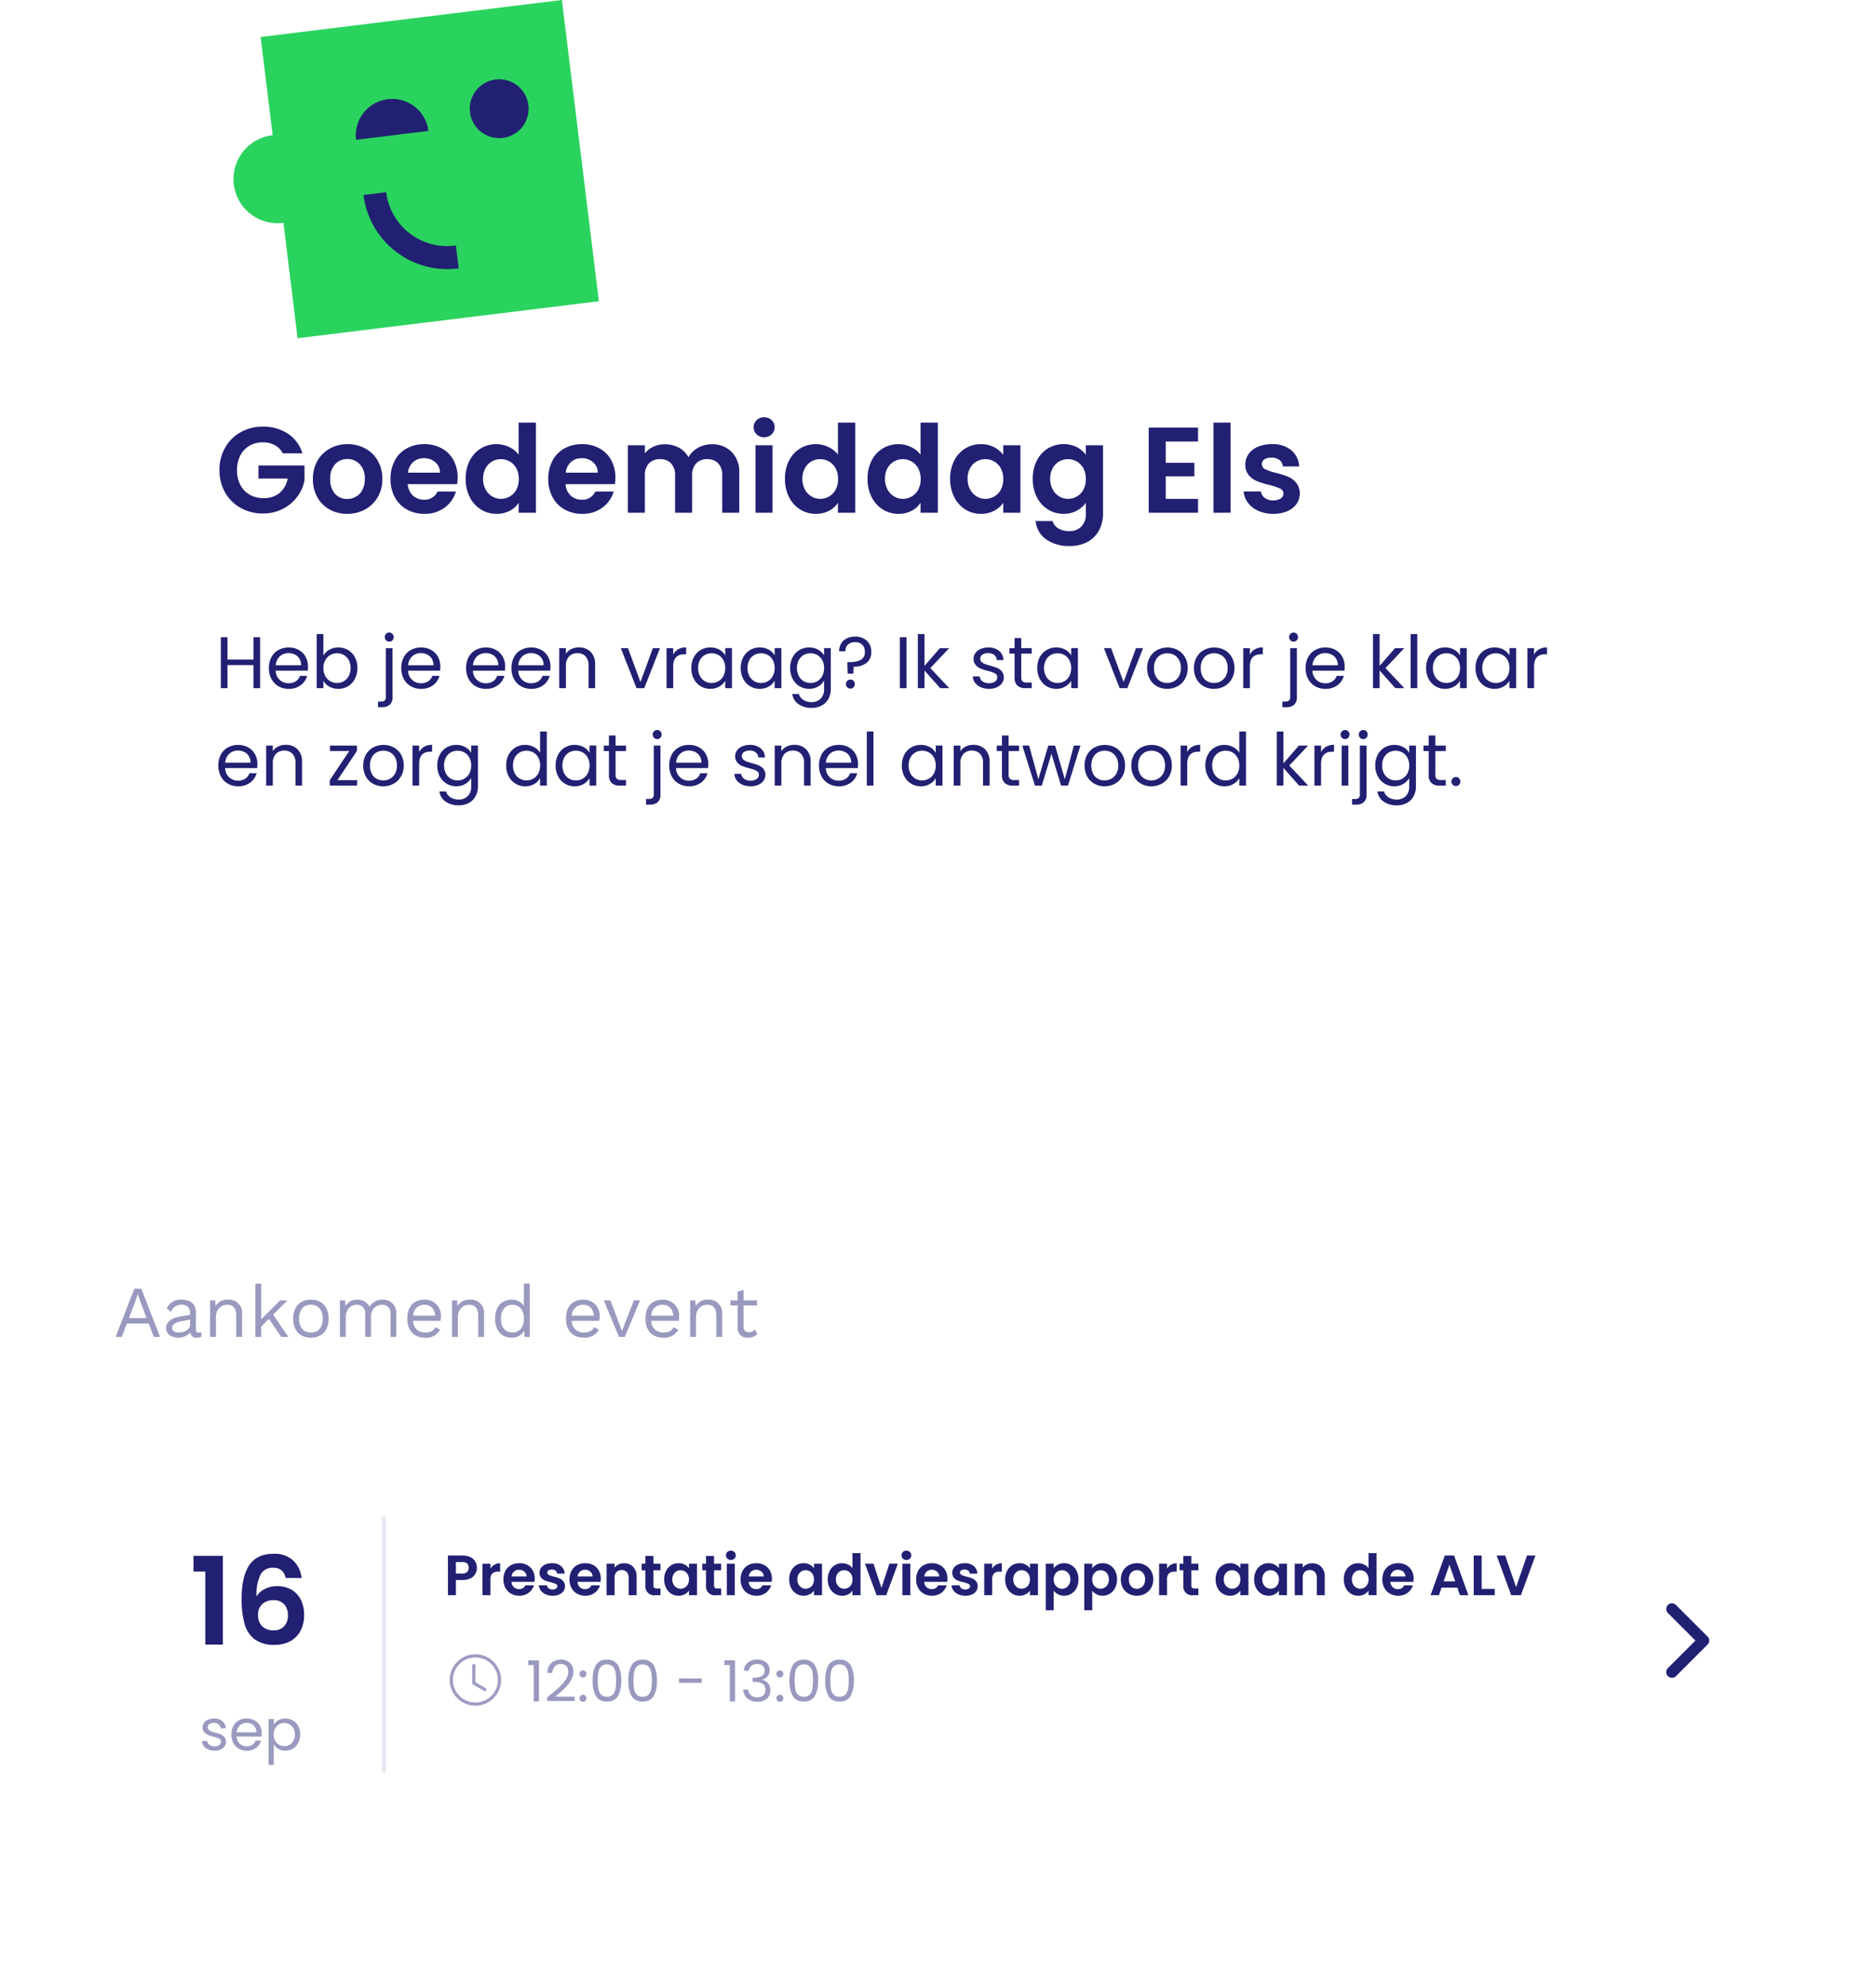 <svg xmlns="http://www.w3.org/2000/svg" xmlns:xlink="http://www.w3.org/1999/xlink" width="462" height="489.083" viewBox="0 0 462 489.083">
  <defs>
    <filter id="Rectangle_381" x="0" y="13.293" width="462" height="295" filterUnits="userSpaceOnUse">
      <feOffset dy="6" input="SourceAlpha"/>
      <feGaussianBlur stdDeviation="8" result="blur"/>
      <feFlood flood-color="#212171" flood-opacity="0.114"/>
      <feComposite operator="in" in2="blur"/>
      <feComposite in="SourceGraphic"/>
    </filter>
    <filter id="Rectangle_384" x="0" y="331.083" width="462" height="158" filterUnits="userSpaceOnUse">
      <feOffset dy="6" input="SourceAlpha"/>
      <feGaussianBlur stdDeviation="8" result="blur-2"/>
      <feFlood flood-color="#212171" flood-opacity="0.114"/>
      <feComposite operator="in" in2="blur-2"/>
      <feComposite in="SourceGraphic"/>
    </filter>
    <clipPath id="clip-path">
      <rect id="Rectangle_369" data-name="Rectangle 369" width="10.573" height="18.34" fill="#222072"/>
    </clipPath>
  </defs>
  <g id="Group_57" data-name="Group 57" transform="translate(-845 -1087.917)">
    <g id="Group_47" data-name="Group 47" transform="translate(523 13.21)">
      <g transform="matrix(1, 0, 0, 1, 322, 1074.71)" filter="url(#Rectangle_381)">
        <rect id="Rectangle_381-2" data-name="Rectangle 381" width="414" height="247" rx="16" transform="translate(24 31.29)" fill="#fff"/>
      </g>
      <path id="Path_42" data-name="Path 42" d="M16.65-14.64a4.917,4.917,0,0,0-1.98-2.01,6.026,6.026,0,0,0-2.94-.69,6.428,6.428,0,0,0-3.3.84,5.8,5.8,0,0,0-2.25,2.4,7.7,7.7,0,0,0-.81,3.6,7.721,7.721,0,0,0,.825,3.66,5.841,5.841,0,0,0,2.3,2.4,6.773,6.773,0,0,0,3.42.84,5.932,5.932,0,0,0,3.93-1.275A6.085,6.085,0,0,0,17.85-8.43h-7.2v-3.21H21.99v3.66a9.837,9.837,0,0,1-1.8,4.05A10.163,10.163,0,0,1,16.635-.945,10.452,10.452,0,0,1,11.76.18,11.038,11.038,0,0,1,6.285-1.185,9.932,9.932,0,0,1,2.445-4.98,10.886,10.886,0,0,1,1.05-10.5a10.969,10.969,0,0,1,1.395-5.535,9.9,9.9,0,0,1,3.84-3.81A10.978,10.978,0,0,1,11.73-21.21a10.9,10.9,0,0,1,6.15,1.725,8.808,8.808,0,0,1,3.6,4.845ZM32.49.27A8.754,8.754,0,0,1,28.17-.8,7.669,7.669,0,0,1,25.155-3.81a9.034,9.034,0,0,1-1.095-4.5,8.842,8.842,0,0,1,1.125-4.5,7.818,7.818,0,0,1,3.075-3.015,8.925,8.925,0,0,1,4.35-1.065,8.925,8.925,0,0,1,4.35,1.065,7.818,7.818,0,0,1,3.075,3.015,8.843,8.843,0,0,1,1.125,4.5,8.662,8.662,0,0,1-1.155,4.5A8,8,0,0,1,36.885-.8,9.073,9.073,0,0,1,32.49.27Zm0-3.66a4.369,4.369,0,0,0,2.145-.555,4.033,4.033,0,0,0,1.6-1.665,5.611,5.611,0,0,0,.6-2.7A5,5,0,0,0,35.6-11.955,4.093,4.093,0,0,0,32.55-13.23a4,4,0,0,0-3.015,1.275A5.079,5.079,0,0,0,28.32-8.31a5.159,5.159,0,0,0,1.185,3.645A3.9,3.9,0,0,0,32.49-3.39ZM59.7-8.67a9.912,9.912,0,0,1-.12,1.62H47.43a4.132,4.132,0,0,0,1.26,2.82,3.885,3.885,0,0,0,2.73,1.02,3.43,3.43,0,0,0,3.33-2.01h4.53a7.571,7.571,0,0,1-2.76,3.945A8.058,8.058,0,0,1,51.51.27,8.67,8.67,0,0,1,47.205-.8a7.5,7.5,0,0,1-2.97-3.015,9.238,9.238,0,0,1-1.065-4.5,9.41,9.41,0,0,1,1.05-4.53,7.326,7.326,0,0,1,2.94-3,8.807,8.807,0,0,1,4.35-1.05,8.738,8.738,0,0,1,4.245,1.02,7.179,7.179,0,0,1,2.91,2.895A8.761,8.761,0,0,1,59.7-8.67Zm-4.35-1.2a3.331,3.331,0,0,0-1.17-2.595,4.145,4.145,0,0,0-2.79-.975,3.812,3.812,0,0,0-2.625.945A4.155,4.155,0,0,0,47.46-9.87Zm6.33,1.5a9.619,9.619,0,0,1,1-4.47,7.331,7.331,0,0,1,2.745-3,7.346,7.346,0,0,1,3.87-1.05,7.059,7.059,0,0,1,3.09.705,6.178,6.178,0,0,1,2.34,1.875V-22.2h4.26V0H74.73V-2.46A5.692,5.692,0,0,1,72.54-.48a6.86,6.86,0,0,1-3.27.75A7.138,7.138,0,0,1,65.43-.81a7.521,7.521,0,0,1-2.745-3.045A9.779,9.779,0,0,1,61.68-8.37Zm13.08.06a5.387,5.387,0,0,0-.6-2.625,4.23,4.23,0,0,0-1.62-1.68,4.33,4.33,0,0,0-2.19-.585,4.254,4.254,0,0,0-2.16.57,4.292,4.292,0,0,0-1.605,1.665A5.216,5.216,0,0,0,65.97-8.37a5.388,5.388,0,0,0,.615,2.625,4.428,4.428,0,0,0,1.62,1.725,4.115,4.115,0,0,0,2.145.6A4.33,4.33,0,0,0,72.54-4a4.23,4.23,0,0,0,1.62-1.68A5.387,5.387,0,0,0,74.76-8.31Zm23.79-.36a9.912,9.912,0,0,1-.12,1.62H86.28a4.132,4.132,0,0,0,1.26,2.82,3.885,3.885,0,0,0,2.73,1.02A3.43,3.43,0,0,0,93.6-5.22h4.53a7.57,7.57,0,0,1-2.76,3.945A8.058,8.058,0,0,1,90.36.27,8.67,8.67,0,0,1,86.055-.8a7.5,7.5,0,0,1-2.97-3.015,9.238,9.238,0,0,1-1.065-4.5,9.41,9.41,0,0,1,1.05-4.53,7.326,7.326,0,0,1,2.94-3,8.807,8.807,0,0,1,4.35-1.05A8.738,8.738,0,0,1,94.6-15.87a7.179,7.179,0,0,1,2.91,2.895A8.761,8.761,0,0,1,98.55-8.67ZM94.2-9.87a3.331,3.331,0,0,0-1.17-2.595,4.145,4.145,0,0,0-2.79-.975,3.812,3.812,0,0,0-2.625.945A4.155,4.155,0,0,0,86.31-9.87Zm28.05-6.99a6.672,6.672,0,0,1,4.935,1.875A7.076,7.076,0,0,1,129.06-9.75V0h-4.2V-9.18a4.152,4.152,0,0,0-.99-2.985,3.56,3.56,0,0,0-2.7-1.035,3.609,3.609,0,0,0-2.715,1.035A4.114,4.114,0,0,0,117.45-9.18V0h-4.2V-9.18a4.152,4.152,0,0,0-.99-2.985,3.56,3.56,0,0,0-2.7-1.035,3.649,3.649,0,0,0-2.745,1.035A4.114,4.114,0,0,0,105.81-9.18V0h-4.2V-16.62h4.2v2.01a5.59,5.59,0,0,1,2.085-1.65,6.5,6.5,0,0,1,2.8-.6,7.215,7.215,0,0,1,3.48.825,5.782,5.782,0,0,1,2.37,2.355,6.017,6.017,0,0,1,2.355-2.31A6.7,6.7,0,0,1,122.25-16.86Zm12.93-1.74a2.559,2.559,0,0,1-1.845-.7,2.333,2.333,0,0,1-.735-1.755,2.333,2.333,0,0,1,.735-1.755,2.559,2.559,0,0,1,1.845-.7,2.559,2.559,0,0,1,1.845.7,2.333,2.333,0,0,1,.735,1.755,2.333,2.333,0,0,1-.735,1.755A2.559,2.559,0,0,1,135.18-18.6Zm2.07,1.98V0h-4.2V-16.62Zm3.06,8.25a9.619,9.619,0,0,1,1-4.47,7.331,7.331,0,0,1,2.745-3,7.346,7.346,0,0,1,3.87-1.05,7.059,7.059,0,0,1,3.09.705,6.178,6.178,0,0,1,2.34,1.875V-22.2h4.26V0h-4.26V-2.46a5.692,5.692,0,0,1-2.19,1.98,6.86,6.86,0,0,1-3.27.75,7.138,7.138,0,0,1-3.84-1.08,7.521,7.521,0,0,1-2.745-3.045A9.779,9.779,0,0,1,140.31-8.37Zm13.08.06a5.387,5.387,0,0,0-.6-2.625,4.23,4.23,0,0,0-1.62-1.68,4.33,4.33,0,0,0-2.19-.585,4.254,4.254,0,0,0-2.16.57,4.292,4.292,0,0,0-1.6,1.665A5.216,5.216,0,0,0,144.6-8.37a5.388,5.388,0,0,0,.615,2.625,4.428,4.428,0,0,0,1.62,1.725,4.115,4.115,0,0,0,2.145.6A4.33,4.33,0,0,0,151.17-4a4.23,4.23,0,0,0,1.62-1.68A5.387,5.387,0,0,0,153.39-8.31Zm7.26-.06a9.619,9.619,0,0,1,1-4.47,7.331,7.331,0,0,1,2.745-3,7.346,7.346,0,0,1,3.87-1.05,7.059,7.059,0,0,1,3.09.705,6.178,6.178,0,0,1,2.34,1.875V-22.2h4.26V0H173.7V-2.46a5.692,5.692,0,0,1-2.19,1.98,6.86,6.86,0,0,1-3.27.75A7.138,7.138,0,0,1,164.4-.81a7.521,7.521,0,0,1-2.745-3.045A9.779,9.779,0,0,1,160.65-8.37Zm13.08.06a5.387,5.387,0,0,0-.6-2.625,4.23,4.23,0,0,0-1.62-1.68,4.33,4.33,0,0,0-2.19-.585,4.254,4.254,0,0,0-2.16.57,4.292,4.292,0,0,0-1.6,1.665,5.216,5.216,0,0,0-.615,2.595,5.388,5.388,0,0,0,.615,2.625,4.428,4.428,0,0,0,1.62,1.725,4.115,4.115,0,0,0,2.145.6A4.33,4.33,0,0,0,171.51-4a4.23,4.23,0,0,0,1.62-1.68A5.387,5.387,0,0,0,173.73-8.31Zm7.26-.06a9.619,9.619,0,0,1,1-4.47,7.366,7.366,0,0,1,2.73-3,7.268,7.268,0,0,1,3.855-1.05,6.772,6.772,0,0,1,3.255.75,6.605,6.605,0,0,1,2.235,1.89v-2.37h4.23V0h-4.23V-2.43A6.247,6.247,0,0,1,191.835-.5,6.838,6.838,0,0,1,188.55.27a7.063,7.063,0,0,1-3.825-1.08,7.558,7.558,0,0,1-2.73-3.045A9.779,9.779,0,0,1,180.99-8.37Zm13.08.06a5.387,5.387,0,0,0-.6-2.625,4.23,4.23,0,0,0-1.62-1.68,4.33,4.33,0,0,0-2.19-.585,4.254,4.254,0,0,0-2.16.57,4.292,4.292,0,0,0-1.6,1.665,5.216,5.216,0,0,0-.615,2.595,5.388,5.388,0,0,0,.615,2.625,4.428,4.428,0,0,0,1.62,1.725,4.115,4.115,0,0,0,2.145.6A4.33,4.33,0,0,0,191.85-4a4.23,4.23,0,0,0,1.62-1.68A5.387,5.387,0,0,0,194.07-8.31Zm14.85-8.58a6.975,6.975,0,0,1,3.27.735,6.021,6.021,0,0,1,2.22,1.905v-2.37h4.23V.12a8.916,8.916,0,0,1-.93,4.125,6.9,6.9,0,0,1-2.79,2.88,8.919,8.919,0,0,1-4.5,1.065,9.613,9.613,0,0,1-5.805-1.65,6.116,6.116,0,0,1-2.565-4.5h4.17a3.1,3.1,0,0,0,1.425,1.815,4.964,4.964,0,0,0,2.655.675,4.109,4.109,0,0,0,2.97-1.095A4.4,4.4,0,0,0,214.41.12V-2.46a6.38,6.38,0,0,1-2.235,1.95,6.668,6.668,0,0,1-3.255.78,7.138,7.138,0,0,1-3.84-1.08,7.521,7.521,0,0,1-2.745-3.045,9.779,9.779,0,0,1-1-4.515,9.619,9.619,0,0,1,1-4.47,7.366,7.366,0,0,1,2.73-3A7.268,7.268,0,0,1,208.92-16.89Zm5.49,8.58a5.387,5.387,0,0,0-.6-2.625,4.23,4.23,0,0,0-1.62-1.68A4.33,4.33,0,0,0,210-13.2a4.254,4.254,0,0,0-2.16.57,4.292,4.292,0,0,0-1.6,1.665,5.216,5.216,0,0,0-.615,2.595,5.388,5.388,0,0,0,.615,2.625,4.428,4.428,0,0,0,1.62,1.725,4.115,4.115,0,0,0,2.145.6A4.33,4.33,0,0,0,212.19-4a4.23,4.23,0,0,0,1.62-1.68A5.387,5.387,0,0,0,214.41-8.31Zm19.68-9.24v5.25h7.05v3.33h-7.05v5.55h7.95V0H229.89V-20.97h12.15v3.42Zm15.96-4.65V0h-4.2V-22.2ZM260.55.27a8.764,8.764,0,0,1-3.66-.735,6.467,6.467,0,0,1-2.565-2,5.056,5.056,0,0,1-1.035-2.79h4.23a2.3,2.3,0,0,0,.945,1.59,3.287,3.287,0,0,0,2.055.63,3.191,3.191,0,0,0,1.875-.48,1.453,1.453,0,0,0,.675-1.23,1.3,1.3,0,0,0-.825-1.215,15.525,15.525,0,0,0-2.625-.885,22.246,22.246,0,0,1-3.045-.93,5.286,5.286,0,0,1-2.04-1.47,3.945,3.945,0,0,1-.855-2.67,4.308,4.308,0,0,1,.795-2.52,5.337,5.337,0,0,1,2.28-1.8,8.547,8.547,0,0,1,3.495-.66,7.136,7.136,0,0,1,4.74,1.485,5.5,5.5,0,0,1,1.95,4h-4.02a2.176,2.176,0,0,0-.825-1.575,3.066,3.066,0,0,0-1.965-.585,3.1,3.1,0,0,0-1.755.42,1.339,1.339,0,0,0-.615,1.17,1.375,1.375,0,0,0,.84,1.275,13.044,13.044,0,0,0,2.61.885,22.154,22.154,0,0,1,2.97.93A5.247,5.247,0,0,1,266.2-7.395a4.078,4.078,0,0,1,.885,2.655,4.4,4.4,0,0,1-.8,2.58,5.237,5.237,0,0,1-2.28,1.785A8.638,8.638,0,0,1,260.55.27Z" transform="translate(375 1201)" fill="#222072"/>
      <path id="Path_43" data-name="Path 43" d="M11.052,6.454V19H9.414V13.312H3.024V19H1.386V6.454H3.024v5.508h6.39V6.454Zm11.79,7.236a9.64,9.64,0,0,1-.054.99H14.9a3.1,3.1,0,0,0,3.2,3.1,3.029,3.029,0,0,0,1.773-.495,2.62,2.62,0,0,0,1-1.323h1.764a4.24,4.24,0,0,1-1.584,2.313,4.781,4.781,0,0,1-2.952.891,4.986,4.986,0,0,1-2.511-.63,4.459,4.459,0,0,1-1.737-1.791,5.554,5.554,0,0,1-.63-2.691,5.634,5.634,0,0,1,.612-2.682A4.3,4.3,0,0,1,15.561,9.6a5.117,5.117,0,0,1,2.547-.621,4.95,4.95,0,0,1,2.484.612,4.238,4.238,0,0,1,1.665,1.683A4.967,4.967,0,0,1,22.842,13.69Zm-1.692-.342a3.021,3.021,0,0,0-.414-1.611,2.692,2.692,0,0,0-1.125-1.026,3.509,3.509,0,0,0-1.575-.351,3.036,3.036,0,0,0-2.115.792,3.227,3.227,0,0,0-1,2.2Zm5.49-2.376a3.873,3.873,0,0,1,1.476-1.44,4.366,4.366,0,0,1,2.214-.558,4.6,4.6,0,0,1,2.394.63A4.46,4.46,0,0,1,34.4,11.377a5.541,5.541,0,0,1,.612,2.655A5.662,5.662,0,0,1,34.4,16.7a4.487,4.487,0,0,1-4.068,2.466,4.39,4.39,0,0,1-2.241-.558,3.8,3.8,0,0,1-1.449-1.422V19H25V5.68H26.64Zm6.7,3.06a4.01,4.01,0,0,0-.45-1.944,3.116,3.116,0,0,0-1.215-1.26,3.364,3.364,0,0,0-1.683-.432,3.276,3.276,0,0,0-1.665.441A3.224,3.224,0,0,0,27.1,12.115a3.96,3.96,0,0,0-.459,1.935A4,4,0,0,0,27.1,16a3.224,3.224,0,0,0,1.224,1.278,3.276,3.276,0,0,0,1.665.441,3.31,3.31,0,0,0,1.683-.441A3.164,3.164,0,0,0,32.886,16,4.1,4.1,0,0,0,33.336,14.032Zm9.522-6.5a1.048,1.048,0,0,1-.783-.324,1.153,1.153,0,0,1,0-1.584,1.108,1.108,0,0,1,1.566,0,1.153,1.153,0,0,1,0,1.584A1.048,1.048,0,0,1,42.858,7.534Zm.81,13.608A2.5,2.5,0,0,1,43,23.068a2.778,2.778,0,0,1-1.944.612H40.1V22.294h.684a1.369,1.369,0,0,0,.963-.27,1.244,1.244,0,0,0,.279-.918V9.136h1.638ZM55.44,13.69a9.64,9.64,0,0,1-.054.99H47.5a3.1,3.1,0,0,0,3.2,3.1,3.029,3.029,0,0,0,1.773-.495,2.62,2.62,0,0,0,1-1.323h1.764a4.24,4.24,0,0,1-1.584,2.313,4.781,4.781,0,0,1-2.952.891,4.986,4.986,0,0,1-2.511-.63,4.459,4.459,0,0,1-1.737-1.791,5.554,5.554,0,0,1-.63-2.691,5.634,5.634,0,0,1,.612-2.682A4.3,4.3,0,0,1,48.159,9.6a5.117,5.117,0,0,1,2.547-.621,4.95,4.95,0,0,1,2.484.612,4.238,4.238,0,0,1,1.665,1.683A4.967,4.967,0,0,1,55.44,13.69Zm-1.692-.342a3.021,3.021,0,0,0-.414-1.611,2.692,2.692,0,0,0-1.125-1.026,3.509,3.509,0,0,0-1.575-.351,3.036,3.036,0,0,0-2.115.792,3.227,3.227,0,0,0-1,2.2Zm17.658.342a9.639,9.639,0,0,1-.054.99H63.468a3.1,3.1,0,0,0,3.2,3.1,3.029,3.029,0,0,0,1.773-.495,2.62,2.62,0,0,0,1-1.323h1.764a4.24,4.24,0,0,1-1.584,2.313,4.781,4.781,0,0,1-2.952.891,4.986,4.986,0,0,1-2.511-.63,4.459,4.459,0,0,1-1.737-1.791,5.554,5.554,0,0,1-.63-2.691,5.634,5.634,0,0,1,.612-2.682A4.3,4.3,0,0,1,64.125,9.6a5.117,5.117,0,0,1,2.547-.621,4.95,4.95,0,0,1,2.484.612,4.238,4.238,0,0,1,1.665,1.683A4.967,4.967,0,0,1,71.406,13.69Zm-1.692-.342a3.021,3.021,0,0,0-.414-1.611,2.692,2.692,0,0,0-1.125-1.026A3.509,3.509,0,0,0,66.6,10.36a3.036,3.036,0,0,0-2.115.792,3.227,3.227,0,0,0-1,2.2Zm12.852.342a9.639,9.639,0,0,1-.054.99H74.628a3.1,3.1,0,0,0,3.2,3.1,3.029,3.029,0,0,0,1.773-.495,2.62,2.62,0,0,0,1-1.323h1.764a4.24,4.24,0,0,1-1.584,2.313,4.781,4.781,0,0,1-2.952.891,4.986,4.986,0,0,1-2.511-.63,4.459,4.459,0,0,1-1.737-1.791,5.554,5.554,0,0,1-.63-2.691,5.634,5.634,0,0,1,.612-2.682A4.3,4.3,0,0,1,75.285,9.6a5.117,5.117,0,0,1,2.547-.621,4.95,4.95,0,0,1,2.484.612,4.238,4.238,0,0,1,1.665,1.683A4.967,4.967,0,0,1,82.566,13.69Zm-1.692-.342a3.021,3.021,0,0,0-.414-1.611,2.692,2.692,0,0,0-1.125-1.026,3.509,3.509,0,0,0-1.575-.351,3.036,3.036,0,0,0-2.115.792,3.227,3.227,0,0,0-1,2.2Zm8.658-4.392a4,4,0,0,1,2.916,1.089,4.191,4.191,0,0,1,1.116,3.141V19h-1.62V13.42a3.172,3.172,0,0,0-.738-2.259,2.637,2.637,0,0,0-2.016-.783,2.7,2.7,0,0,0-2.061.81,3.309,3.309,0,0,0-.765,2.358V19H84.726V9.136h1.638v1.4a3.252,3.252,0,0,1,1.323-1.17A4.1,4.1,0,0,1,89.532,8.956Zm15.192,8.532,3.06-8.352h1.746L105.66,19h-1.908l-3.87-9.864h1.764Zm8.064-6.75a3.142,3.142,0,0,1,1.233-1.314,3.811,3.811,0,0,1,1.953-.468v1.692h-.432q-2.754,0-2.754,2.988V19H111.15V9.136h1.638Zm4.464,3.294a5.541,5.541,0,0,1,.612-2.655A4.44,4.44,0,0,1,119.547,9.6a4.616,4.616,0,0,1,2.385-.63,4.377,4.377,0,0,1,2.25.558,3.718,3.718,0,0,1,1.422,1.4v-1.8h1.656V19H125.6V17.164a3.859,3.859,0,0,1-1.449,1.431,4.335,4.335,0,0,1-2.241.567,4.471,4.471,0,0,1-2.376-.648,4.545,4.545,0,0,1-1.674-1.818A5.662,5.662,0,0,1,117.252,14.032Zm8.352.018a4.01,4.01,0,0,0-.45-1.944,3.178,3.178,0,0,0-1.215-1.269,3.446,3.446,0,0,0-3.357-.009,3.134,3.134,0,0,0-1.206,1.26,4.01,4.01,0,0,0-.45,1.944,4.1,4.1,0,0,0,.45,1.971,3.183,3.183,0,0,0,1.206,1.278,3.262,3.262,0,0,0,1.674.441,3.31,3.31,0,0,0,1.683-.441A3.164,3.164,0,0,0,125.154,16,4.063,4.063,0,0,0,125.6,14.05Zm3.816-.018a5.541,5.541,0,0,1,.612-2.655A4.44,4.44,0,0,1,131.715,9.6a4.616,4.616,0,0,1,2.385-.63,4.377,4.377,0,0,1,2.25.558,3.718,3.718,0,0,1,1.422,1.4v-1.8h1.656V19h-1.656V17.164a3.859,3.859,0,0,1-1.449,1.431,4.335,4.335,0,0,1-2.241.567,4.471,4.471,0,0,1-2.376-.648,4.545,4.545,0,0,1-1.674-1.818A5.662,5.662,0,0,1,129.42,14.032Zm8.352.018a4.01,4.01,0,0,0-.45-1.944,3.178,3.178,0,0,0-1.215-1.269,3.446,3.446,0,0,0-3.357-.009,3.134,3.134,0,0,0-1.206,1.26,4.01,4.01,0,0,0-.45,1.944,4.1,4.1,0,0,0,.45,1.971,3.183,3.183,0,0,0,1.206,1.278,3.262,3.262,0,0,0,1.674.441,3.31,3.31,0,0,0,1.683-.441A3.164,3.164,0,0,0,137.322,16,4.063,4.063,0,0,0,137.772,14.05Zm8.5-5.076a4.39,4.39,0,0,1,2.241.558,3.7,3.7,0,0,1,1.431,1.4v-1.8H151.6v10.08a4.925,4.925,0,0,1-.576,2.4,4.105,4.105,0,0,1-1.647,1.647,5.057,5.057,0,0,1-2.493.594,5.467,5.467,0,0,1-3.24-.918,3.587,3.587,0,0,1-1.53-2.5h1.62a2.577,2.577,0,0,0,1.116,1.449,3.655,3.655,0,0,0,2.034.549,3,3,0,0,0,2.205-.846,3.193,3.193,0,0,0,.855-2.376v-2.07a3.942,3.942,0,0,1-1.44,1.44,4.234,4.234,0,0,1-2.232.576A4.487,4.487,0,0,1,142.2,16.7a5.662,5.662,0,0,1-.612-2.664,5.541,5.541,0,0,1,.612-2.655A4.44,4.44,0,0,1,143.883,9.6,4.616,4.616,0,0,1,146.268,8.974Zm3.672,5.076a4.01,4.01,0,0,0-.45-1.944,3.178,3.178,0,0,0-1.215-1.269,3.446,3.446,0,0,0-3.357-.009,3.134,3.134,0,0,0-1.206,1.26,4.01,4.01,0,0,0-.45,1.944,4.1,4.1,0,0,0,.45,1.971,3.183,3.183,0,0,0,1.206,1.278,3.262,3.262,0,0,0,1.674.441,3.31,3.31,0,0,0,1.683-.441A3.164,3.164,0,0,0,149.49,16,4.063,4.063,0,0,0,149.94,14.05Zm7.632-7.758a4.091,4.091,0,0,1,2.88,1.008,3.487,3.487,0,0,1,1.1,2.7,3.323,3.323,0,0,1-1.17,2.8,5.034,5.034,0,0,1-3.168.909l-.054,1.71h-1.422l-.072-2.844h.522a5.969,5.969,0,0,0,2.79-.54A2.1,2.1,0,0,0,159.984,10a2.275,2.275,0,0,0-.648-1.71,2.4,2.4,0,0,0-1.746-.63,2.454,2.454,0,0,0-1.755.6A2.156,2.156,0,0,0,155.2,9.91h-1.548a3.651,3.651,0,0,1,.486-1.9,3.28,3.28,0,0,1,1.377-1.269A4.512,4.512,0,0,1,157.572,6.292Zm-1.134,12.816a1.116,1.116,0,1,1,0-2.232,1.027,1.027,0,0,1,.765.324,1.153,1.153,0,0,1,0,1.584A1.027,1.027,0,0,1,156.438,19.108ZM170.244,6.454V19h-1.638V6.454ZM178.542,19l-3.87-4.356V19h-1.638V5.68h1.638v7.83l3.8-4.374h2.286l-4.644,4.914L180.774,19Zm12.06.162a5.1,5.1,0,0,1-2.034-.387,3.431,3.431,0,0,1-1.422-1.08,2.874,2.874,0,0,1-.576-1.593h1.692a1.66,1.66,0,0,0,.693,1.206,2.637,2.637,0,0,0,1.629.468,2.37,2.37,0,0,0,1.476-.414,1.265,1.265,0,0,0,.54-1.044,1.03,1.03,0,0,0-.576-.963,8.076,8.076,0,0,0-1.782-.621,13.1,13.1,0,0,1-1.791-.585,3.178,3.178,0,0,1-1.188-.882,2.3,2.3,0,0,1-.495-1.539,2.332,2.332,0,0,1,.45-1.386,3.05,3.05,0,0,1,1.278-1,4.6,4.6,0,0,1,1.89-.369,4.036,4.036,0,0,1,2.646.828,2.983,2.983,0,0,1,1.08,2.268h-1.638a1.693,1.693,0,0,0-.621-1.242,2.315,2.315,0,0,0-1.521-.468,2.346,2.346,0,0,0-1.4.378,1.168,1.168,0,0,0-.522.99,1.085,1.085,0,0,0,.315.8,2.3,2.3,0,0,0,.792.5,13.647,13.647,0,0,0,1.323.423,14.25,14.25,0,0,1,1.728.567,3.022,3.022,0,0,1,1.143.837,2.238,2.238,0,0,1,.495,1.458,2.5,2.5,0,0,1-.45,1.458,3,3,0,0,1-1.269,1.017A4.536,4.536,0,0,1,190.6,19.162Zm7.9-8.676V16.3a1.383,1.383,0,0,0,.306,1.017,1.508,1.508,0,0,0,1.062.3h1.206V19H199.6a2.937,2.937,0,0,1-2.052-.63,2.7,2.7,0,0,1-.684-2.07V10.486h-1.278V9.136h1.278V6.652H198.5V9.136h2.574v1.35Zm3.942,3.546a5.541,5.541,0,0,1,.612-2.655A4.44,4.44,0,0,1,204.741,9.6a4.616,4.616,0,0,1,2.385-.63,4.377,4.377,0,0,1,2.25.558,3.718,3.718,0,0,1,1.422,1.4v-1.8h1.656V19H210.8V17.164a3.859,3.859,0,0,1-1.449,1.431,4.335,4.335,0,0,1-2.241.567,4.471,4.471,0,0,1-2.376-.648,4.545,4.545,0,0,1-1.674-1.818A5.662,5.662,0,0,1,202.446,14.032Zm8.352.018a4.01,4.01,0,0,0-.45-1.944,3.178,3.178,0,0,0-1.215-1.269,3.446,3.446,0,0,0-3.357-.009,3.134,3.134,0,0,0-1.206,1.26,4.01,4.01,0,0,0-.45,1.944A4.1,4.1,0,0,0,204.57,16a3.183,3.183,0,0,0,1.206,1.278,3.262,3.262,0,0,0,1.674.441,3.31,3.31,0,0,0,1.683-.441A3.164,3.164,0,0,0,210.348,16,4.063,4.063,0,0,0,210.8,14.05ZM223.7,17.488l3.06-8.352h1.746L224.64,19h-1.908l-3.87-9.864h1.764Zm10.728,1.674a5.05,5.05,0,0,1-2.511-.63,4.485,4.485,0,0,1-1.764-1.791,5.491,5.491,0,0,1-.639-2.691,5.333,5.333,0,0,1,.657-2.673A4.527,4.527,0,0,1,231.966,9.6a5.5,5.5,0,0,1,5.076,0,4.543,4.543,0,0,1,1.791,1.773,5.32,5.32,0,0,1,.657,2.682,5.256,5.256,0,0,1-.675,2.691,4.678,4.678,0,0,1-1.827,1.791A5.239,5.239,0,0,1,234.432,19.162Zm0-1.44a3.459,3.459,0,0,0,1.656-.414,3.15,3.15,0,0,0,1.251-1.242,3.978,3.978,0,0,0,.477-2.016,4.04,4.04,0,0,0-.468-2.016,3.065,3.065,0,0,0-1.224-1.233,3.533,3.533,0,0,0-3.285,0,2.969,2.969,0,0,0-1.2,1.233,4.171,4.171,0,0,0-.45,2.016,4.283,4.283,0,0,0,.441,2.034,2.931,2.931,0,0,0,1.179,1.233A3.312,3.312,0,0,0,234.432,17.722Zm11.52,1.44a5.05,5.05,0,0,1-2.511-.63,4.485,4.485,0,0,1-1.764-1.791,5.491,5.491,0,0,1-.639-2.691,5.333,5.333,0,0,1,.657-2.673A4.527,4.527,0,0,1,243.486,9.6a5.5,5.5,0,0,1,5.076,0,4.543,4.543,0,0,1,1.791,1.773,5.32,5.32,0,0,1,.657,2.682,5.256,5.256,0,0,1-.675,2.691,4.678,4.678,0,0,1-1.827,1.791A5.239,5.239,0,0,1,245.952,19.162Zm0-1.44a3.459,3.459,0,0,0,1.656-.414,3.15,3.15,0,0,0,1.251-1.242,3.978,3.978,0,0,0,.477-2.016,4.04,4.04,0,0,0-.468-2.016,3.065,3.065,0,0,0-1.224-1.233,3.533,3.533,0,0,0-3.285,0,2.969,2.969,0,0,0-1.2,1.233,4.171,4.171,0,0,0-.45,2.016,4.283,4.283,0,0,0,.441,2.034,2.931,2.931,0,0,0,1.179,1.233A3.312,3.312,0,0,0,245.952,17.722Zm8.856-6.984a3.142,3.142,0,0,1,1.233-1.314,3.811,3.811,0,0,1,1.953-.468v1.692h-.432q-2.754,0-2.754,2.988V19H253.17V9.136h1.638Zm10.764-3.2a1.048,1.048,0,0,1-.783-.324,1.153,1.153,0,0,1,0-1.584,1.108,1.108,0,0,1,1.566,0,1.153,1.153,0,0,1,0,1.584A1.048,1.048,0,0,1,265.572,7.534Zm.81,13.608a2.5,2.5,0,0,1-.666,1.926,2.778,2.778,0,0,1-1.944.612h-.954V22.294h.684a1.369,1.369,0,0,0,.963-.27,1.244,1.244,0,0,0,.279-.918V9.136h1.638Zm11.772-7.452a9.645,9.645,0,0,1-.054.99h-7.884a3.1,3.1,0,0,0,3.2,3.1,3.029,3.029,0,0,0,1.773-.495,2.62,2.62,0,0,0,1-1.323h1.764a4.24,4.24,0,0,1-1.584,2.313,4.781,4.781,0,0,1-2.952.891,4.986,4.986,0,0,1-2.511-.63,4.459,4.459,0,0,1-1.737-1.791,5.554,5.554,0,0,1-.63-2.691,5.634,5.634,0,0,1,.612-2.682A4.3,4.3,0,0,1,270.873,9.6a5.117,5.117,0,0,1,2.547-.621,4.95,4.95,0,0,1,2.484.612,4.238,4.238,0,0,1,1.665,1.683A4.967,4.967,0,0,1,278.154,13.69Zm-1.692-.342a3.021,3.021,0,0,0-.414-1.611,2.692,2.692,0,0,0-1.125-1.026,3.509,3.509,0,0,0-1.575-.351,3.036,3.036,0,0,0-2.115.792,3.227,3.227,0,0,0-1,2.2ZM290.628,19l-3.87-4.356V19H285.12V5.68h1.638v7.83l3.8-4.374h2.286L288.2,14.05,292.86,19Zm5.4-13.32V19H294.39V5.68Zm2.178,8.352a5.541,5.541,0,0,1,.612-2.655A4.44,4.44,0,0,1,300.5,9.6a4.616,4.616,0,0,1,2.385-.63,4.377,4.377,0,0,1,2.25.558,3.718,3.718,0,0,1,1.422,1.4v-1.8h1.656V19h-1.656V17.164a3.859,3.859,0,0,1-1.449,1.431,4.335,4.335,0,0,1-2.241.567,4.471,4.471,0,0,1-2.376-.648,4.545,4.545,0,0,1-1.674-1.818A5.662,5.662,0,0,1,298.206,14.032Zm8.352.018a4.01,4.01,0,0,0-.45-1.944,3.178,3.178,0,0,0-1.215-1.269,3.446,3.446,0,0,0-3.357-.009,3.134,3.134,0,0,0-1.206,1.26,4.01,4.01,0,0,0-.45,1.944A4.1,4.1,0,0,0,300.33,16a3.183,3.183,0,0,0,1.206,1.278,3.261,3.261,0,0,0,1.674.441,3.31,3.31,0,0,0,1.683-.441A3.164,3.164,0,0,0,306.108,16,4.063,4.063,0,0,0,306.558,14.05Zm3.816-.018a5.541,5.541,0,0,1,.612-2.655A4.44,4.44,0,0,1,312.669,9.6a4.616,4.616,0,0,1,2.385-.63,4.377,4.377,0,0,1,2.25.558,3.718,3.718,0,0,1,1.422,1.4v-1.8h1.656V19h-1.656V17.164a3.859,3.859,0,0,1-1.449,1.431,4.335,4.335,0,0,1-2.241.567,4.471,4.471,0,0,1-2.376-.648,4.545,4.545,0,0,1-1.674-1.818A5.662,5.662,0,0,1,310.374,14.032Zm8.352.018a4.01,4.01,0,0,0-.45-1.944,3.178,3.178,0,0,0-1.215-1.269,3.446,3.446,0,0,0-3.357-.009,3.134,3.134,0,0,0-1.206,1.26,4.01,4.01,0,0,0-.45,1.944A4.1,4.1,0,0,0,312.5,16a3.183,3.183,0,0,0,1.206,1.278,3.261,3.261,0,0,0,1.674.441,3.31,3.31,0,0,0,1.683-.441A3.164,3.164,0,0,0,318.276,16,4.063,4.063,0,0,0,318.726,14.05Zm6.066-3.312a3.142,3.142,0,0,1,1.233-1.314,3.811,3.811,0,0,1,1.953-.468v1.692h-.432q-2.754,0-2.754,2.988V19h-1.638V9.136h1.638ZM10.386,37.69a9.64,9.64,0,0,1-.054.99H2.448a3.189,3.189,0,0,0,1,2.277,3.177,3.177,0,0,0,2.205.819,3.029,3.029,0,0,0,1.773-.5,2.62,2.62,0,0,0,1-1.323h1.764A4.24,4.24,0,0,1,8.6,42.271a4.781,4.781,0,0,1-2.952.891,4.986,4.986,0,0,1-2.511-.63A4.459,4.459,0,0,1,1.4,40.741a5.554,5.554,0,0,1-.63-2.691,5.634,5.634,0,0,1,.612-2.682A4.3,4.3,0,0,1,3.105,33.6a5.117,5.117,0,0,1,2.547-.621,4.95,4.95,0,0,1,2.484.612A4.238,4.238,0,0,1,9.8,35.269,4.967,4.967,0,0,1,10.386,37.69Zm-1.692-.342a3.021,3.021,0,0,0-.414-1.611,2.692,2.692,0,0,0-1.125-1.026A3.509,3.509,0,0,0,5.58,34.36a3.036,3.036,0,0,0-2.115.792,3.227,3.227,0,0,0-1,2.2Zm8.658-4.392a4,4,0,0,1,2.916,1.089,4.191,4.191,0,0,1,1.116,3.141V43h-1.62V37.42a3.172,3.172,0,0,0-.738-2.259,2.637,2.637,0,0,0-2.016-.783,2.7,2.7,0,0,0-2.061.81,3.309,3.309,0,0,0-.765,2.358V43H12.546V33.136h1.638v1.4a3.252,3.252,0,0,1,1.323-1.17A4.1,4.1,0,0,1,17.352,32.956ZM30.1,41.65h4.842V43H28.224V41.65l4.788-7.182H28.26V33.136H34.9v1.332Zm11.268,1.512a5.05,5.05,0,0,1-2.511-.63,4.485,4.485,0,0,1-1.764-1.791,5.491,5.491,0,0,1-.639-2.691,5.333,5.333,0,0,1,.657-2.673A4.527,4.527,0,0,1,38.9,33.6a5.5,5.5,0,0,1,5.076,0,4.543,4.543,0,0,1,1.791,1.773,5.32,5.32,0,0,1,.657,2.682,5.256,5.256,0,0,1-.675,2.691,4.678,4.678,0,0,1-1.827,1.791A5.239,5.239,0,0,1,41.364,43.162Zm0-1.44a3.459,3.459,0,0,0,1.656-.414,3.15,3.15,0,0,0,1.251-1.242,3.978,3.978,0,0,0,.477-2.016,4.04,4.04,0,0,0-.468-2.016A3.065,3.065,0,0,0,43.056,34.8a3.533,3.533,0,0,0-3.285,0,2.969,2.969,0,0,0-1.2,1.233,4.171,4.171,0,0,0-.45,2.016,4.284,4.284,0,0,0,.441,2.034,2.931,2.931,0,0,0,1.179,1.233A3.312,3.312,0,0,0,41.364,41.722Zm8.856-6.984a3.142,3.142,0,0,1,1.233-1.314,3.811,3.811,0,0,1,1.953-.468v1.692h-.432q-2.754,0-2.754,2.988V43H48.582V33.136H50.22Zm9.144-1.764a4.39,4.39,0,0,1,2.241.558,3.7,3.7,0,0,1,1.431,1.4v-1.8h1.656v10.08a4.925,4.925,0,0,1-.576,2.4,4.105,4.105,0,0,1-1.647,1.647,5.057,5.057,0,0,1-2.493.594,5.467,5.467,0,0,1-3.24-.918,3.587,3.587,0,0,1-1.53-2.5h1.62a2.577,2.577,0,0,0,1.116,1.449,3.655,3.655,0,0,0,2.034.549,3,3,0,0,0,2.205-.846,3.193,3.193,0,0,0,.855-2.376v-2.07a3.942,3.942,0,0,1-1.44,1.44,4.234,4.234,0,0,1-2.232.576A4.487,4.487,0,0,1,55.3,40.7a5.662,5.662,0,0,1-.612-2.664,5.541,5.541,0,0,1,.612-2.655A4.44,4.44,0,0,1,56.979,33.6,4.616,4.616,0,0,1,59.364,32.974Zm3.672,5.076a4.01,4.01,0,0,0-.45-1.944,3.178,3.178,0,0,0-1.215-1.269,3.446,3.446,0,0,0-3.357-.009,3.134,3.134,0,0,0-1.206,1.26,4.01,4.01,0,0,0-.45,1.944A4.1,4.1,0,0,0,56.808,40a3.183,3.183,0,0,0,1.206,1.278,3.262,3.262,0,0,0,1.674.441,3.31,3.31,0,0,0,1.683-.441A3.164,3.164,0,0,0,62.586,40,4.063,4.063,0,0,0,63.036,38.05Zm8.622-.018a5.541,5.541,0,0,1,.612-2.655A4.44,4.44,0,0,1,73.953,33.6a4.65,4.65,0,0,1,2.4-.63,4.462,4.462,0,0,1,2.142.531,3.832,3.832,0,0,1,1.512,1.4V29.68h1.656V43H80.01V41.146A3.833,3.833,0,0,1,78.57,42.6a4.286,4.286,0,0,1-2.232.567A4.487,4.487,0,0,1,72.27,40.7,5.662,5.662,0,0,1,71.658,38.032Zm8.352.018a4.01,4.01,0,0,0-.45-1.944,3.178,3.178,0,0,0-1.215-1.269,3.446,3.446,0,0,0-3.357-.009,3.134,3.134,0,0,0-1.206,1.26,4.01,4.01,0,0,0-.45,1.944A4.1,4.1,0,0,0,73.782,40a3.183,3.183,0,0,0,1.206,1.278,3.262,3.262,0,0,0,1.674.441,3.31,3.31,0,0,0,1.683-.441A3.164,3.164,0,0,0,79.56,40,4.063,4.063,0,0,0,80.01,38.05Zm3.816-.018a5.541,5.541,0,0,1,.612-2.655A4.44,4.44,0,0,1,86.121,33.6a4.616,4.616,0,0,1,2.385-.63,4.377,4.377,0,0,1,2.25.558,3.718,3.718,0,0,1,1.422,1.4v-1.8h1.656V43H92.178V41.164A3.859,3.859,0,0,1,90.729,42.6a4.335,4.335,0,0,1-2.241.567,4.471,4.471,0,0,1-2.376-.648A4.545,4.545,0,0,1,84.438,40.7,5.662,5.662,0,0,1,83.826,38.032Zm8.352.018a4.01,4.01,0,0,0-.45-1.944,3.178,3.178,0,0,0-1.215-1.269,3.446,3.446,0,0,0-3.357-.009,3.134,3.134,0,0,0-1.206,1.26,4.01,4.01,0,0,0-.45,1.944A4.1,4.1,0,0,0,85.95,40a3.183,3.183,0,0,0,1.206,1.278,3.262,3.262,0,0,0,1.674.441,3.31,3.31,0,0,0,1.683-.441A3.164,3.164,0,0,0,91.728,40,4.063,4.063,0,0,0,92.178,38.05ZM98.6,34.486V40.3a1.383,1.383,0,0,0,.306,1.017,1.508,1.508,0,0,0,1.062.3h1.206V43H99.7a2.937,2.937,0,0,1-2.052-.63,2.7,2.7,0,0,1-.684-2.07V34.486H95.688v-1.35h1.278V30.652H98.6v2.484h2.574v1.35Zm10.242-2.952a1.048,1.048,0,0,1-.783-.324,1.153,1.153,0,0,1,0-1.584,1.108,1.108,0,0,1,1.566,0,1.153,1.153,0,0,1,0,1.584A1.048,1.048,0,0,1,108.846,31.534Zm.81,13.608a2.5,2.5,0,0,1-.666,1.926,2.778,2.778,0,0,1-1.944.612h-.954V46.294h.684a1.369,1.369,0,0,0,.963-.27,1.244,1.244,0,0,0,.279-.918V33.136h1.638Zm11.772-7.452a9.639,9.639,0,0,1-.054.99H113.49a3.1,3.1,0,0,0,3.2,3.1,3.029,3.029,0,0,0,1.773-.5,2.62,2.62,0,0,0,1-1.323h1.764a4.24,4.24,0,0,1-1.584,2.313,4.781,4.781,0,0,1-2.952.891,4.986,4.986,0,0,1-2.511-.63,4.459,4.459,0,0,1-1.737-1.791,5.554,5.554,0,0,1-.63-2.691,5.634,5.634,0,0,1,.612-2.682,4.3,4.3,0,0,1,1.719-1.773,5.117,5.117,0,0,1,2.547-.621,4.95,4.95,0,0,1,2.484.612,4.238,4.238,0,0,1,1.665,1.683A4.967,4.967,0,0,1,121.428,37.69Zm-1.692-.342a3.021,3.021,0,0,0-.414-1.611,2.692,2.692,0,0,0-1.125-1.026,3.509,3.509,0,0,0-1.575-.351,3.036,3.036,0,0,0-2.115.792,3.227,3.227,0,0,0-1,2.2Zm12.15,5.814a5.1,5.1,0,0,1-2.034-.387,3.431,3.431,0,0,1-1.422-1.08,2.874,2.874,0,0,1-.576-1.593h1.692a1.66,1.66,0,0,0,.693,1.206,2.637,2.637,0,0,0,1.629.468,2.37,2.37,0,0,0,1.476-.414,1.265,1.265,0,0,0,.54-1.044,1.029,1.029,0,0,0-.576-.963,8.076,8.076,0,0,0-1.782-.621,13.1,13.1,0,0,1-1.791-.585,3.178,3.178,0,0,1-1.188-.882,2.3,2.3,0,0,1-.495-1.539,2.332,2.332,0,0,1,.45-1.386,3.05,3.05,0,0,1,1.278-1,4.6,4.6,0,0,1,1.89-.369,4.036,4.036,0,0,1,2.646.828,2.983,2.983,0,0,1,1.08,2.268h-1.638a1.693,1.693,0,0,0-.621-1.242,2.316,2.316,0,0,0-1.521-.468,2.346,2.346,0,0,0-1.4.378,1.168,1.168,0,0,0-.522.99,1.085,1.085,0,0,0,.315.8,2.3,2.3,0,0,0,.792.5,13.647,13.647,0,0,0,1.323.423,14.25,14.25,0,0,1,1.728.567,3.022,3.022,0,0,1,1.143.837,2.238,2.238,0,0,1,.5,1.458,2.5,2.5,0,0,1-.45,1.458,3,3,0,0,1-1.269,1.017A4.536,4.536,0,0,1,131.886,43.162ZM142.6,32.956a4,4,0,0,1,2.916,1.089,4.191,4.191,0,0,1,1.116,3.141V43h-1.62V37.42a3.172,3.172,0,0,0-.738-2.259,2.637,2.637,0,0,0-2.016-.783,2.7,2.7,0,0,0-2.061.81,3.309,3.309,0,0,0-.765,2.358V43H137.79V33.136h1.638v1.4a3.252,3.252,0,0,1,1.323-1.17A4.1,4.1,0,0,1,142.6,32.956ZM158.31,37.69a9.641,9.641,0,0,1-.054.99h-7.884a3.1,3.1,0,0,0,3.2,3.1,3.029,3.029,0,0,0,1.773-.5,2.62,2.62,0,0,0,1-1.323h1.764a4.24,4.24,0,0,1-1.584,2.313,4.781,4.781,0,0,1-2.952.891,4.986,4.986,0,0,1-2.511-.63,4.459,4.459,0,0,1-1.737-1.791,5.554,5.554,0,0,1-.63-2.691,5.634,5.634,0,0,1,.612-2.682,4.3,4.3,0,0,1,1.719-1.773,5.117,5.117,0,0,1,2.547-.621,4.95,4.95,0,0,1,2.484.612,4.238,4.238,0,0,1,1.665,1.683A4.967,4.967,0,0,1,158.31,37.69Zm-1.692-.342a3.021,3.021,0,0,0-.414-1.611,2.692,2.692,0,0,0-1.125-1.026,3.509,3.509,0,0,0-1.575-.351,3.036,3.036,0,0,0-2.115.792,3.227,3.227,0,0,0-1,2.2Zm5.49-7.668V43H160.47V29.68Zm6.984,8.352a5.541,5.541,0,0,1,.612-2.655,4.44,4.44,0,0,1,1.683-1.773,4.616,4.616,0,0,1,2.385-.63,4.377,4.377,0,0,1,2.25.558,3.718,3.718,0,0,1,1.422,1.4v-1.8H179.1V43h-1.656V41.164a3.859,3.859,0,0,1-1.449,1.431,4.335,4.335,0,0,1-2.241.567,4.471,4.471,0,0,1-2.376-.648A4.545,4.545,0,0,1,169.7,40.7,5.662,5.662,0,0,1,169.092,38.032Zm8.352.018a4.01,4.01,0,0,0-.45-1.944,3.178,3.178,0,0,0-1.215-1.269,3.446,3.446,0,0,0-3.357-.009,3.134,3.134,0,0,0-1.206,1.26,4.01,4.01,0,0,0-.45,1.944,4.1,4.1,0,0,0,.45,1.971,3.183,3.183,0,0,0,1.206,1.278,3.262,3.262,0,0,0,1.674.441,3.31,3.31,0,0,0,1.683-.441A3.164,3.164,0,0,0,176.994,40,4.063,4.063,0,0,0,177.444,38.05Zm9.234-5.094a4,4,0,0,1,2.916,1.089,4.191,4.191,0,0,1,1.116,3.141V43h-1.62V37.42a3.172,3.172,0,0,0-.738-2.259,2.637,2.637,0,0,0-2.016-.783,2.7,2.7,0,0,0-2.061.81,3.309,3.309,0,0,0-.765,2.358V43h-1.638V33.136h1.638v1.4a3.252,3.252,0,0,1,1.323-1.17A4.1,4.1,0,0,1,186.678,32.956Zm8.712,1.53V40.3a1.383,1.383,0,0,0,.306,1.017,1.508,1.508,0,0,0,1.062.3h1.206V43h-1.476a2.937,2.937,0,0,1-2.052-.63,2.7,2.7,0,0,1-.684-2.07V34.486h-1.278v-1.35h1.278V30.652h1.638v2.484h2.574v1.35Zm17.694-1.35L210.006,43h-1.692l-2.376-7.83L203.562,43H201.87l-3.1-9.864h1.674l2.268,8.28,2.448-8.28h1.674l2.394,8.3,2.232-8.3Zm5.922,10.026a5.05,5.05,0,0,1-2.511-.63,4.485,4.485,0,0,1-1.764-1.791,5.491,5.491,0,0,1-.639-2.691,5.333,5.333,0,0,1,.657-2.673A4.527,4.527,0,0,1,216.54,33.6a5.5,5.5,0,0,1,5.076,0,4.543,4.543,0,0,1,1.791,1.773,5.32,5.32,0,0,1,.657,2.682,5.256,5.256,0,0,1-.675,2.691,4.679,4.679,0,0,1-1.827,1.791A5.239,5.239,0,0,1,219.006,43.162Zm0-1.44a3.459,3.459,0,0,0,1.656-.414,3.15,3.15,0,0,0,1.251-1.242,3.978,3.978,0,0,0,.477-2.016,4.04,4.04,0,0,0-.468-2.016A3.065,3.065,0,0,0,220.7,34.8a3.533,3.533,0,0,0-3.285,0,2.969,2.969,0,0,0-1.2,1.233,4.171,4.171,0,0,0-.45,2.016,4.283,4.283,0,0,0,.441,2.034,2.931,2.931,0,0,0,1.179,1.233A3.312,3.312,0,0,0,219.006,41.722Zm11.52,1.44a5.05,5.05,0,0,1-2.511-.63,4.485,4.485,0,0,1-1.764-1.791,5.491,5.491,0,0,1-.639-2.691,5.333,5.333,0,0,1,.657-2.673A4.527,4.527,0,0,1,228.06,33.6a5.5,5.5,0,0,1,5.076,0,4.543,4.543,0,0,1,1.791,1.773,5.32,5.32,0,0,1,.657,2.682,5.256,5.256,0,0,1-.675,2.691,4.679,4.679,0,0,1-1.827,1.791A5.239,5.239,0,0,1,230.526,43.162Zm0-1.44a3.459,3.459,0,0,0,1.656-.414,3.15,3.15,0,0,0,1.251-1.242,3.978,3.978,0,0,0,.477-2.016,4.04,4.04,0,0,0-.468-2.016,3.065,3.065,0,0,0-1.224-1.233,3.533,3.533,0,0,0-3.285,0,2.969,2.969,0,0,0-1.2,1.233,4.171,4.171,0,0,0-.45,2.016,4.283,4.283,0,0,0,.441,2.034,2.931,2.931,0,0,0,1.179,1.233A3.312,3.312,0,0,0,230.526,41.722Zm8.856-6.984a3.142,3.142,0,0,1,1.233-1.314,3.811,3.811,0,0,1,1.953-.468v1.692h-.432q-2.754,0-2.754,2.988V43h-1.638V33.136h1.638Zm4.464,3.294a5.541,5.541,0,0,1,.612-2.655,4.44,4.44,0,0,1,1.683-1.773,4.65,4.65,0,0,1,2.4-.63,4.462,4.462,0,0,1,2.142.531,3.832,3.832,0,0,1,1.512,1.4V29.68h1.656V43H252.2V41.146a3.833,3.833,0,0,1-1.44,1.449,4.286,4.286,0,0,1-2.232.567,4.487,4.487,0,0,1-4.068-2.466A5.662,5.662,0,0,1,243.846,38.032Zm8.352.018a4.01,4.01,0,0,0-.45-1.944,3.178,3.178,0,0,0-1.215-1.269,3.446,3.446,0,0,0-3.357-.009,3.134,3.134,0,0,0-1.206,1.26,4.01,4.01,0,0,0-.45,1.944A4.1,4.1,0,0,0,245.97,40a3.183,3.183,0,0,0,1.206,1.278,3.262,3.262,0,0,0,1.674.441,3.31,3.31,0,0,0,1.683-.441A3.164,3.164,0,0,0,251.748,40,4.063,4.063,0,0,0,252.2,38.05ZM266.94,43l-3.87-4.356V43h-1.638V29.68h1.638v7.83l3.8-4.374h2.286L264.51,38.05,269.172,43Zm5.4-8.262a3.142,3.142,0,0,1,1.233-1.314,3.811,3.811,0,0,1,1.953-.468v1.692h-.432q-2.754,0-2.754,2.988V43H270.7V33.136h1.638Zm5.922-3.2a1.116,1.116,0,1,1,0-2.232,1.027,1.027,0,0,1,.765.324,1.153,1.153,0,0,1,0,1.584A1.027,1.027,0,0,1,278.262,31.534Zm.792,1.6V43h-1.638V33.136Zm3.672-1.6a1.048,1.048,0,0,1-.783-.324,1.153,1.153,0,0,1,0-1.584,1.108,1.108,0,0,1,1.566,0,1.153,1.153,0,0,1,0,1.584A1.048,1.048,0,0,1,282.726,31.534Zm.81,13.608a2.5,2.5,0,0,1-.666,1.926,2.778,2.778,0,0,1-1.944.612h-.954V46.294h.684a1.369,1.369,0,0,0,.963-.27,1.244,1.244,0,0,0,.279-.918V33.136h1.638Zm6.84-12.168a4.39,4.39,0,0,1,2.241.558,3.7,3.7,0,0,1,1.431,1.4v-1.8H295.7v10.08a4.925,4.925,0,0,1-.576,2.4,4.105,4.105,0,0,1-1.647,1.647,5.057,5.057,0,0,1-2.493.594,5.467,5.467,0,0,1-3.24-.918,3.588,3.588,0,0,1-1.53-2.5h1.62a2.577,2.577,0,0,0,1.116,1.449,3.655,3.655,0,0,0,2.034.549,3,3,0,0,0,2.2-.846,3.193,3.193,0,0,0,.855-2.376v-2.07a3.942,3.942,0,0,1-1.44,1.44,4.234,4.234,0,0,1-2.232.576,4.488,4.488,0,0,1-4.068-2.466,5.662,5.662,0,0,1-.612-2.664,5.541,5.541,0,0,1,.612-2.655,4.44,4.44,0,0,1,1.683-1.773A4.616,4.616,0,0,1,290.376,32.974Zm3.672,5.076a4.01,4.01,0,0,0-.45-1.944,3.178,3.178,0,0,0-1.215-1.269,3.446,3.446,0,0,0-3.357-.009,3.134,3.134,0,0,0-1.206,1.26,4.01,4.01,0,0,0-.45,1.944A4.1,4.1,0,0,0,287.82,40a3.183,3.183,0,0,0,1.206,1.278,3.261,3.261,0,0,0,1.674.441,3.31,3.31,0,0,0,1.683-.441A3.164,3.164,0,0,0,293.6,40,4.063,4.063,0,0,0,294.048,38.05Zm6.426-3.564V40.3a1.383,1.383,0,0,0,.306,1.017,1.508,1.508,0,0,0,1.062.3h1.206V43h-1.476a2.938,2.938,0,0,1-2.052-.63,2.7,2.7,0,0,1-.684-2.07V34.486h-1.278v-1.35h1.278V30.652h1.638v2.484h2.574v1.35Zm5.076,8.622a1.116,1.116,0,1,1,0-2.232,1.027,1.027,0,0,1,.765.324,1.153,1.153,0,0,1,0,1.584A1.027,1.027,0,0,1,305.55,43.108Z" transform="translate(375 1225.21)" fill="#222072"/>
      <g id="Group_46" data-name="Group 46" transform="translate(375.388 1085.142) rotate(-7)">
        <path id="Path_36" data-name="Path 36" d="M10.871,0V24.381a10.871,10.871,0,1,0,0,21.741V74.756H85.627V0Z" transform="translate(0)" fill="#2ad35e"/>
        <path id="Path_37" data-name="Path 37" d="M8.98,0A8.976,8.976,0,0,0,0,8.98H17.96A9,9,0,0,0,8.98,0Z" transform="translate(31.116 19.024)" fill="#222072"/>
        <path id="Path_38" data-name="Path 38" d="M7.247,14.494A7.247,7.247,0,1,0,0,7.247,7.247,7.247,0,0,0,7.247,14.494Z" transform="translate(59.79 17.448)" fill="#222072"/>
        <path id="Path_39" data-name="Path 39" d="M21.033,15.125h-.276A15.128,15.128,0,0,1,5.632,0H0A20.827,20.827,0,0,0,20.8,20.8h.276V15.125Z" transform="translate(31.273 41.711)" fill="#222072"/>
      </g>
    </g>
    <path id="Path_44" data-name="Path 44" d="M9.882,17h1.53L6.8,5.12H5.094L.468,17H1.98l1.26-3.294H8.622Zm-6.12-4.644L5.382,8.09l.522-1.6H5.94L6.5,8.144l1.6,4.212Zm17.172,3.6c-.5,0-.684-.216-.684-.648V10.88c0-2.088-1.494-3.06-3.546-3.06a3.663,3.663,0,0,0-3.636,2.2l1.062.774A2.638,2.638,0,0,1,16.7,9.08a1.889,1.889,0,0,1,2.106,1.98v.5l-2.394.4c-2.322.4-3.51,1.458-3.51,2.808,0,1.62,1.368,2.412,3.06,2.412a3.544,3.544,0,0,0,2.9-1.332,1.417,1.417,0,0,0,1.62,1.332,3.267,3.267,0,0,0,1.08-.18l.09-1.134A3.154,3.154,0,0,1,20.934,15.956Zm-4.9-.036c-1.026,0-1.638-.4-1.638-1.152,0-.846.81-1.368,2.394-1.656l2.016-.378v1.242C18.81,15.164,17.478,15.92,16.038,15.92Zm12.078-8.1A3.256,3.256,0,0,0,25.092,9.4L25,8h-1.26v9h1.44V12.212c0-2.3,1.476-3.132,2.79-3.132,1.242,0,2.214.666,2.214,2.664V17h1.44V11.24A3.224,3.224,0,0,0,28.116,7.82ZM41.256,17H43l-3.726-5.49L42.786,8h-1.8l-4.662,4.662V3.86h-1.44V17h1.44V14.462l1.908-1.908Zm7.308-9.18c-2.718,0-4.356,1.764-4.356,4.68s1.638,4.68,4.356,4.68,4.356-1.764,4.356-4.68S51.282,7.82,48.564,7.82Zm0,1.242c1.818,0,2.916,1.3,2.916,3.438s-1.1,3.438-2.916,3.438-2.916-1.3-2.916-3.438S46.746,9.062,48.564,9.062Zm17.6-1.242a3.444,3.444,0,0,0-3.132,1.764,3.331,3.331,0,0,0-3.1-1.764A3.253,3.253,0,0,0,57.06,9.4L56.97,8H55.71v9h1.44V12.194c0-2.232,1.476-3.114,2.664-3.114a2.013,2.013,0,0,1,2.124,2.3V17h1.44V12.068A2.716,2.716,0,0,1,66.042,9.08a2.013,2.013,0,0,1,2.124,2.3V17h1.44V11.24A3.236,3.236,0,0,0,66.168,7.82Zm14.418,4.212A3.9,3.9,0,0,0,76.554,7.82c-2.718,0-4.248,1.764-4.248,4.68s1.638,4.68,4.356,4.68a3.853,3.853,0,0,0,3.744-1.962l-1.206-.63c-.324.864-1.224,1.332-2.538,1.332a2.851,2.851,0,0,1-2.934-2.88h6.786A7.083,7.083,0,0,0,80.586,12.032ZM76.554,9.08c1.53,0,2.448,1.026,2.646,2.682H73.746A2.712,2.712,0,0,1,76.554,9.08ZM87.7,7.82A3.256,3.256,0,0,0,84.672,9.4L84.582,8h-1.26v9h1.44V12.212c0-2.3,1.476-3.132,2.79-3.132,1.242,0,2.214.666,2.214,2.664V17h1.44V11.24A3.224,3.224,0,0,0,87.7,7.82Zm13.32-3.96V9.4A3.4,3.4,0,0,0,98.028,7.82c-2.5,0-4.1,1.746-4.1,4.68s1.6,4.68,4.1,4.68a3.365,3.365,0,0,0,3.078-1.746L101.2,17h1.26V3.86ZM98.19,15.92c-1.764,0-2.826-1.332-2.826-3.42s1.062-3.42,2.826-3.42c1.71,0,2.826,1.278,2.826,3.312v.216C101.016,14.642,99.9,15.92,98.19,15.92Zm21.474-3.888a3.9,3.9,0,0,0-4.032-4.212c-2.718,0-4.248,1.764-4.248,4.68s1.638,4.68,4.356,4.68a3.853,3.853,0,0,0,3.744-1.962l-1.206-.63c-.324.864-1.224,1.332-2.538,1.332a2.851,2.851,0,0,1-2.934-2.88h6.786A7.083,7.083,0,0,0,119.664,12.032ZM115.632,9.08c1.53,0,2.448,1.026,2.646,2.682h-5.454A2.712,2.712,0,0,1,115.632,9.08ZM128.106,8l-2.934,7.542L122.328,8H120.69l3.744,9h1.44l3.744-9Zm11.124,4.032A3.9,3.9,0,0,0,135.2,7.82c-2.718,0-4.248,1.764-4.248,4.68s1.638,4.68,4.356,4.68a3.853,3.853,0,0,0,3.744-1.962l-1.206-.63c-.324.864-1.224,1.332-2.538,1.332a2.851,2.851,0,0,1-2.934-2.88h6.786A7.084,7.084,0,0,0,139.23,12.032ZM135.2,9.08c1.53,0,2.448,1.026,2.646,2.682H132.39A2.712,2.712,0,0,1,135.2,9.08ZM146.34,7.82A3.256,3.256,0,0,0,143.316,9.4l-.09-1.4h-1.26v9h1.44V12.212c0-2.3,1.476-3.132,2.79-3.132,1.242,0,2.214.666,2.214,2.664V17h1.44V11.24A3.224,3.224,0,0,0,146.34,7.82Zm11.646,7.344a2.05,2.05,0,0,1-1.53.666,1.221,1.221,0,0,1-1.35-1.314V9.242h3.33V8h-3.33V5.444l-1.44.4V8h-1.8V9.242h1.8v5.526a2.259,2.259,0,0,0,2.5,2.412,3.361,3.361,0,0,0,2.322-.81Z" transform="translate(873 1400.21)" fill="#222072" opacity="0.457"/>
    <g id="Group_56" data-name="Group 56" transform="translate(-9348 -183)">
      <g transform="matrix(1, 0, 0, 1, 10193, 1270.92)" filter="url(#Rectangle_384)">
        <rect id="Rectangle_384-2" data-name="Rectangle 384" width="414" height="110" rx="16" transform="translate(24 349.08)" fill="#fff"/>
      </g>
      <path id="Path_48" data-name="Path 48" d="M8.092-6.748a3.043,3.043,0,0,1-.371,1.47A2.725,2.725,0,0,1,6.559-4.172a4.227,4.227,0,0,1-1.995.42H2.926V0H.966V-9.772h3.6A4.348,4.348,0,0,1,6.5-9.38,2.731,2.731,0,0,1,7.693-8.3,3.033,3.033,0,0,1,8.092-6.748ZM4.48-5.334a1.7,1.7,0,0,0,1.2-.371,1.367,1.367,0,0,0,.392-1.043q0-1.428-1.6-1.428H2.926v2.842Zm6.958-1.218a2.756,2.756,0,0,1,.987-.966,2.745,2.745,0,0,1,1.393-.35V-5.81H13.3a1.985,1.985,0,0,0-1.393.434,2,2,0,0,0-.469,1.512V0H9.478V-7.756h1.96ZM22.344-4.046a4.626,4.626,0,0,1-.056.756h-5.67a1.928,1.928,0,0,0,.588,1.316A1.813,1.813,0,0,0,18.48-1.5a1.6,1.6,0,0,0,1.554-.938h2.114A3.533,3.533,0,0,1,20.86-.6a3.76,3.76,0,0,1-2.338.721,4.046,4.046,0,0,1-2.009-.5,3.5,3.5,0,0,1-1.386-1.407,4.311,4.311,0,0,1-.5-2.1,4.391,4.391,0,0,1,.49-2.114,3.419,3.419,0,0,1,1.372-1.4,4.11,4.11,0,0,1,2.03-.49,4.078,4.078,0,0,1,1.981.476,3.35,3.35,0,0,1,1.358,1.351A4.088,4.088,0,0,1,22.344-4.046Zm-2.03-.56a1.554,1.554,0,0,0-.546-1.211,1.934,1.934,0,0,0-1.3-.455,1.779,1.779,0,0,0-1.225.441,1.939,1.939,0,0,0-.609,1.225ZM26.74.126a4.09,4.09,0,0,1-1.708-.343,3.018,3.018,0,0,1-1.2-.931,2.359,2.359,0,0,1-.483-1.3h1.974a1.075,1.075,0,0,0,.441.742,1.534,1.534,0,0,0,.959.294,1.489,1.489,0,0,0,.875-.224.678.678,0,0,0,.315-.574.605.605,0,0,0-.385-.567,7.245,7.245,0,0,0-1.225-.413,10.381,10.381,0,0,1-1.421-.434,2.467,2.467,0,0,1-.952-.686,1.841,1.841,0,0,1-.4-1.246A2.01,2.01,0,0,1,23.9-6.734a2.491,2.491,0,0,1,1.064-.84A3.989,3.989,0,0,1,26.6-7.882a3.33,3.33,0,0,1,2.212.693,2.568,2.568,0,0,1,.91,1.869H27.846a1.016,1.016,0,0,0-.385-.735,1.431,1.431,0,0,0-.917-.273,1.445,1.445,0,0,0-.819.2.625.625,0,0,0-.287.546.642.642,0,0,0,.392.595,6.087,6.087,0,0,0,1.218.413,10.339,10.339,0,0,1,1.386.434,2.449,2.449,0,0,1,.945.693,1.9,1.9,0,0,1,.413,1.239,2.055,2.055,0,0,1-.371,1.2,2.444,2.444,0,0,1-1.064.833A4.031,4.031,0,0,1,26.74.126ZM38.612-4.046a4.625,4.625,0,0,1-.056.756h-5.67a1.928,1.928,0,0,0,.588,1.316,1.813,1.813,0,0,0,1.274.476A1.6,1.6,0,0,0,36.3-2.436h2.114A3.533,3.533,0,0,1,37.128-.6,3.76,3.76,0,0,1,34.79.126a4.046,4.046,0,0,1-2.009-.5A3.5,3.5,0,0,1,31.4-1.778a4.311,4.311,0,0,1-.5-2.1,4.391,4.391,0,0,1,.49-2.114,3.419,3.419,0,0,1,1.372-1.4,4.11,4.11,0,0,1,2.03-.49,4.078,4.078,0,0,1,1.981.476,3.35,3.35,0,0,1,1.358,1.351A4.088,4.088,0,0,1,38.612-4.046Zm-2.03-.56a1.554,1.554,0,0,0-.546-1.211,1.934,1.934,0,0,0-1.3-.455,1.779,1.779,0,0,0-1.225.441A1.939,1.939,0,0,0,32.9-4.606Zm7.756-3.262a2.989,2.989,0,0,1,2.24.875,3.35,3.35,0,0,1,.854,2.443V0h-1.96V-4.284A2.011,2.011,0,0,0,45.01-5.7a1.636,1.636,0,0,0-1.26-.5,1.677,1.677,0,0,0-1.281.5A1.992,1.992,0,0,0,42-4.284V0H40.04V-7.756H42v.966a2.708,2.708,0,0,1,1-.791A3.1,3.1,0,0,1,44.338-7.868Zm7.238,1.722v3.752a.742.742,0,0,0,.189.567.929.929,0,0,0,.637.175h.91V0H52.08A2.16,2.16,0,0,1,49.6-2.408V-6.146h-.924v-1.61H49.6V-9.674h1.974v1.918h1.736v1.61Zm2.646,2.24a4.489,4.489,0,0,1,.469-2.086,3.438,3.438,0,0,1,1.274-1.4,3.392,3.392,0,0,1,1.8-.49,3.16,3.16,0,0,1,1.519.35,3.082,3.082,0,0,1,1.043.882V-7.756H62.3V0H60.326V-1.134a2.915,2.915,0,0,1-1.043.9A3.191,3.191,0,0,1,57.75.126a3.3,3.3,0,0,1-1.785-.5A3.527,3.527,0,0,1,54.691-1.8,4.564,4.564,0,0,1,54.222-3.906Zm6.1.028a2.514,2.514,0,0,0-.28-1.225,1.974,1.974,0,0,0-.756-.784,2.021,2.021,0,0,0-1.022-.273,1.985,1.985,0,0,0-1.008.266,2,2,0,0,0-.749.777,2.434,2.434,0,0,0-.287,1.211,2.514,2.514,0,0,0,.287,1.225,2.066,2.066,0,0,0,.756.8,1.92,1.92,0,0,0,1,.28,2.021,2.021,0,0,0,1.022-.273,1.974,1.974,0,0,0,.756-.784A2.514,2.514,0,0,0,60.326-3.878ZM66.5-6.146v3.752a.742.742,0,0,0,.189.567.929.929,0,0,0,.637.175h.91V0H67a2.16,2.16,0,0,1-2.478-2.408V-6.146H63.6v-1.61h.924V-9.674H66.5v1.918h1.736v1.61ZM70.644-8.68a1.194,1.194,0,0,1-.861-.329,1.089,1.089,0,0,1-.343-.819,1.089,1.089,0,0,1,.343-.819,1.194,1.194,0,0,1,.861-.329,1.194,1.194,0,0,1,.861.329,1.089,1.089,0,0,1,.343.819,1.089,1.089,0,0,1-.343.819A1.194,1.194,0,0,1,70.644-8.68Zm.966.924V0H69.65V-7.756Zm9.142,3.71a4.626,4.626,0,0,1-.056.756h-5.67a1.928,1.928,0,0,0,.588,1.316,1.813,1.813,0,0,0,1.274.476,1.6,1.6,0,0,0,1.554-.938h2.114A3.533,3.533,0,0,1,79.268-.6,3.76,3.76,0,0,1,76.93.126a4.046,4.046,0,0,1-2.009-.5,3.5,3.5,0,0,1-1.386-1.407,4.311,4.311,0,0,1-.5-2.1,4.391,4.391,0,0,1,.49-2.114,3.419,3.419,0,0,1,1.372-1.4,4.11,4.11,0,0,1,2.03-.49,4.078,4.078,0,0,1,1.981.476,3.35,3.35,0,0,1,1.358,1.351A4.088,4.088,0,0,1,80.752-4.046Zm-2.03-.56a1.554,1.554,0,0,0-.546-1.211,1.934,1.934,0,0,0-1.3-.455,1.779,1.779,0,0,0-1.225.441,1.939,1.939,0,0,0-.609,1.225Zm6.286.7a4.489,4.489,0,0,1,.469-2.086,3.438,3.438,0,0,1,1.274-1.4,3.392,3.392,0,0,1,1.8-.49,3.16,3.16,0,0,1,1.519.35,3.082,3.082,0,0,1,1.043.882V-7.756h1.974V0H91.112V-1.134a2.915,2.915,0,0,1-1.043.9,3.191,3.191,0,0,1-1.533.357,3.3,3.3,0,0,1-1.785-.5A3.527,3.527,0,0,1,85.477-1.8,4.563,4.563,0,0,1,85.008-3.906Zm6.1.028a2.514,2.514,0,0,0-.28-1.225,1.974,1.974,0,0,0-.756-.784,2.021,2.021,0,0,0-1.022-.273,1.985,1.985,0,0,0-1.008.266,2,2,0,0,0-.749.777,2.434,2.434,0,0,0-.287,1.211A2.514,2.514,0,0,0,87.3-2.681a2.066,2.066,0,0,0,.756.8,1.92,1.92,0,0,0,1,.28,2.021,2.021,0,0,0,1.022-.273,1.974,1.974,0,0,0,.756-.784A2.514,2.514,0,0,0,91.112-3.878ZM94.5-3.906a4.489,4.489,0,0,1,.469-2.086,3.421,3.421,0,0,1,1.281-1.4,3.428,3.428,0,0,1,1.806-.49,3.294,3.294,0,0,1,1.442.329,2.883,2.883,0,0,1,1.092.875V-10.36h1.988V0H100.59V-1.148a2.656,2.656,0,0,1-1.022.924,3.2,3.2,0,0,1-1.526.35,3.331,3.331,0,0,1-1.792-.5A3.51,3.51,0,0,1,94.969-1.8,4.563,4.563,0,0,1,94.5-3.906Zm6.1.028a2.514,2.514,0,0,0-.28-1.225,1.974,1.974,0,0,0-.756-.784,2.021,2.021,0,0,0-1.022-.273,1.985,1.985,0,0,0-1.008.266,2,2,0,0,0-.749.777A2.434,2.434,0,0,0,96.5-3.906a2.514,2.514,0,0,0,.287,1.225,2.066,2.066,0,0,0,.756.8,1.92,1.92,0,0,0,1,.28,2.021,2.021,0,0,0,1.022-.273,1.974,1.974,0,0,0,.756-.784A2.514,2.514,0,0,0,100.6-3.878Zm7.126,2.072,1.96-5.95h2.086L108.906,0h-2.38L103.67-7.756h2.1Zm6.146-6.874a1.194,1.194,0,0,1-.861-.329,1.089,1.089,0,0,1-.343-.819,1.089,1.089,0,0,1,.343-.819,1.194,1.194,0,0,1,.861-.329,1.194,1.194,0,0,1,.861.329,1.089,1.089,0,0,1,.343.819,1.089,1.089,0,0,1-.343.819A1.194,1.194,0,0,1,113.876-8.68Zm.966.924V0h-1.96V-7.756Zm9.142,3.71a4.626,4.626,0,0,1-.056.756h-5.67a1.928,1.928,0,0,0,.588,1.316,1.813,1.813,0,0,0,1.274.476,1.6,1.6,0,0,0,1.554-.938h2.114A3.533,3.533,0,0,1,122.5-.6a3.76,3.76,0,0,1-2.338.721,4.046,4.046,0,0,1-2.009-.5,3.5,3.5,0,0,1-1.386-1.407,4.311,4.311,0,0,1-.5-2.1,4.391,4.391,0,0,1,.49-2.114,3.419,3.419,0,0,1,1.372-1.4,4.11,4.11,0,0,1,2.03-.49,4.078,4.078,0,0,1,1.981.476A3.35,3.35,0,0,1,123.5-6.055,4.088,4.088,0,0,1,123.984-4.046Zm-2.03-.56a1.554,1.554,0,0,0-.546-1.211,1.934,1.934,0,0,0-1.3-.455,1.779,1.779,0,0,0-1.225.441,1.939,1.939,0,0,0-.609,1.225ZM128.38.126a4.09,4.09,0,0,1-1.708-.343,3.018,3.018,0,0,1-1.2-.931,2.359,2.359,0,0,1-.483-1.3h1.974a1.075,1.075,0,0,0,.441.742,1.534,1.534,0,0,0,.959.294,1.489,1.489,0,0,0,.875-.224.678.678,0,0,0,.315-.574.605.605,0,0,0-.385-.567,7.245,7.245,0,0,0-1.225-.413,10.381,10.381,0,0,1-1.421-.434,2.467,2.467,0,0,1-.952-.686,1.841,1.841,0,0,1-.4-1.246,2.01,2.01,0,0,1,.371-1.176,2.491,2.491,0,0,1,1.064-.84,3.989,3.989,0,0,1,1.631-.308,3.33,3.33,0,0,1,2.212.693,2.568,2.568,0,0,1,.91,1.869h-1.876a1.016,1.016,0,0,0-.385-.735,1.431,1.431,0,0,0-.917-.273,1.445,1.445,0,0,0-.819.2.625.625,0,0,0-.287.546.642.642,0,0,0,.392.595,6.087,6.087,0,0,0,1.218.413,10.339,10.339,0,0,1,1.386.434,2.449,2.449,0,0,1,.945.693,1.9,1.9,0,0,1,.413,1.239,2.055,2.055,0,0,1-.371,1.2A2.444,2.444,0,0,1,130-.175,4.031,4.031,0,0,1,128.38.126ZM135-6.552a2.756,2.756,0,0,1,.987-.966,2.745,2.745,0,0,1,1.393-.35V-5.81h-.518a1.985,1.985,0,0,0-1.393.434A2,2,0,0,0,135-3.864V0h-1.96V-7.756H135Zm3.192,2.646a4.489,4.489,0,0,1,.469-2.086,3.438,3.438,0,0,1,1.274-1.4,3.392,3.392,0,0,1,1.8-.49,3.16,3.16,0,0,1,1.519.35,3.082,3.082,0,0,1,1.043.882V-7.756h1.974V0H144.3V-1.134a2.915,2.915,0,0,1-1.043.9,3.191,3.191,0,0,1-1.533.357,3.3,3.3,0,0,1-1.785-.5A3.527,3.527,0,0,1,138.663-1.8,4.563,4.563,0,0,1,138.194-3.906Zm6.1.028a2.514,2.514,0,0,0-.28-1.225,1.974,1.974,0,0,0-.756-.784,2.021,2.021,0,0,0-1.022-.273,1.985,1.985,0,0,0-1.008.266,2,2,0,0,0-.749.777,2.434,2.434,0,0,0-.287,1.211,2.514,2.514,0,0,0,.287,1.225,2.066,2.066,0,0,0,.756.8,1.92,1.92,0,0,0,1,.28,2.021,2.021,0,0,0,1.022-.273,1.974,1.974,0,0,0,.756-.784A2.514,2.514,0,0,0,144.3-3.878Zm5.852-2.758a2.976,2.976,0,0,1,1.043-.889,3.161,3.161,0,0,1,1.519-.357,3.392,3.392,0,0,1,1.8.49A3.448,3.448,0,0,1,155.785-6a4.478,4.478,0,0,1,.469,2.093,4.563,4.563,0,0,1-.469,2.107,3.527,3.527,0,0,1-1.274,1.421,3.321,3.321,0,0,1-1.8.5,3.13,3.13,0,0,1-1.505-.35,3.229,3.229,0,0,1-1.057-.882V3.7h-1.96V-7.756h1.96Zm4.1,2.73a2.434,2.434,0,0,0-.287-1.211,1.987,1.987,0,0,0-.756-.777,2.023,2.023,0,0,0-1.015-.266,1.958,1.958,0,0,0-1,.273,2.026,2.026,0,0,0-.756.791,2.474,2.474,0,0,0-.287,1.218,2.474,2.474,0,0,0,.287,1.218,2.026,2.026,0,0,0,.756.791,1.958,1.958,0,0,0,1,.273,1.945,1.945,0,0,0,1.015-.28,2.078,2.078,0,0,0,.756-.8A2.5,2.5,0,0,0,154.252-3.906Zm5.39-2.73a2.976,2.976,0,0,1,1.043-.889,3.161,3.161,0,0,1,1.519-.357,3.392,3.392,0,0,1,1.8.49A3.448,3.448,0,0,1,165.277-6a4.478,4.478,0,0,1,.469,2.093,4.563,4.563,0,0,1-.469,2.107A3.527,3.527,0,0,1,164-.378a3.321,3.321,0,0,1-1.8.5,3.13,3.13,0,0,1-1.505-.35,3.229,3.229,0,0,1-1.057-.882V3.7h-1.96V-7.756h1.96Zm4.1,2.73a2.434,2.434,0,0,0-.287-1.211,1.987,1.987,0,0,0-.756-.777,2.023,2.023,0,0,0-1.015-.266,1.958,1.958,0,0,0-1,.273,2.026,2.026,0,0,0-.756.791,2.474,2.474,0,0,0-.287,1.218,2.474,2.474,0,0,0,.287,1.218,2.026,2.026,0,0,0,.756.791,1.958,1.958,0,0,0,1,.273,1.945,1.945,0,0,0,1.015-.28,2.078,2.078,0,0,0,.756-.8A2.5,2.5,0,0,0,163.744-3.906ZM170.618.126a4.085,4.085,0,0,1-2.016-.5,3.579,3.579,0,0,1-1.407-1.407,4.216,4.216,0,0,1-.511-2.1,4.126,4.126,0,0,1,.525-2.1,3.648,3.648,0,0,1,1.435-1.407,4.165,4.165,0,0,1,2.03-.5,4.165,4.165,0,0,1,2.03.5,3.648,3.648,0,0,1,1.435,1.407,4.127,4.127,0,0,1,.525,2.1,4.042,4.042,0,0,1-.539,2.1,3.732,3.732,0,0,1-1.456,1.407A4.234,4.234,0,0,1,170.618.126Zm0-1.708a2.039,2.039,0,0,0,1-.259,1.882,1.882,0,0,0,.749-.777,2.618,2.618,0,0,0,.28-1.26,2.335,2.335,0,0,0-.581-1.7,1.91,1.91,0,0,0-1.421-.6,1.865,1.865,0,0,0-1.407.6,2.37,2.37,0,0,0-.567,1.7,2.408,2.408,0,0,0,.553,1.7A1.821,1.821,0,0,0,170.618-1.582Zm7.448-4.97a2.756,2.756,0,0,1,.987-.966,2.745,2.745,0,0,1,1.393-.35V-5.81h-.518a1.985,1.985,0,0,0-1.393.434,2,2,0,0,0-.469,1.512V0h-1.96V-7.756h1.96Zm5.978.406v3.752a.742.742,0,0,0,.189.567.929.929,0,0,0,.637.175h.91V0h-1.232a2.16,2.16,0,0,1-2.478-2.408V-6.146h-.924v-1.61h.924V-9.674h1.974v1.918h1.736v1.61Zm5.978,2.24a4.489,4.489,0,0,1,.469-2.086,3.438,3.438,0,0,1,1.274-1.4,3.392,3.392,0,0,1,1.8-.49,3.16,3.16,0,0,1,1.519.35,3.082,3.082,0,0,1,1.043.882V-7.756H198.1V0h-1.974V-1.134a2.915,2.915,0,0,1-1.043.9,3.191,3.191,0,0,1-1.533.357,3.3,3.3,0,0,1-1.785-.5A3.527,3.527,0,0,1,190.491-1.8,4.563,4.563,0,0,1,190.022-3.906Zm6.1.028a2.514,2.514,0,0,0-.28-1.225,1.974,1.974,0,0,0-.756-.784,2.021,2.021,0,0,0-1.022-.273,1.985,1.985,0,0,0-1.008.266,2,2,0,0,0-.749.777,2.434,2.434,0,0,0-.287,1.211,2.514,2.514,0,0,0,.287,1.225,2.066,2.066,0,0,0,.756.8,1.92,1.92,0,0,0,1,.28,2.021,2.021,0,0,0,1.022-.273,1.974,1.974,0,0,0,.756-.784A2.514,2.514,0,0,0,196.126-3.878Zm3.388-.028a4.489,4.489,0,0,1,.469-2.086,3.438,3.438,0,0,1,1.274-1.4,3.392,3.392,0,0,1,1.8-.49,3.16,3.16,0,0,1,1.519.35,3.082,3.082,0,0,1,1.043.882V-7.756h1.974V0h-1.974V-1.134a2.915,2.915,0,0,1-1.043.9,3.191,3.191,0,0,1-1.533.357,3.3,3.3,0,0,1-1.785-.5A3.527,3.527,0,0,1,199.983-1.8,4.563,4.563,0,0,1,199.514-3.906Zm6.1.028a2.514,2.514,0,0,0-.28-1.225,1.974,1.974,0,0,0-.756-.784,2.021,2.021,0,0,0-1.022-.273,1.985,1.985,0,0,0-1.008.266,2,2,0,0,0-.749.777,2.434,2.434,0,0,0-.287,1.211,2.514,2.514,0,0,0,.287,1.225,2.066,2.066,0,0,0,.756.8,1.92,1.92,0,0,0,1,.28,2.021,2.021,0,0,0,1.022-.273,1.974,1.974,0,0,0,.756-.784A2.514,2.514,0,0,0,205.618-3.878Zm8.19-3.99a2.989,2.989,0,0,1,2.24.875A3.35,3.35,0,0,1,216.9-4.55V0h-1.96V-4.284A2.011,2.011,0,0,0,214.48-5.7a1.636,1.636,0,0,0-1.26-.5,1.677,1.677,0,0,0-1.281.5,1.992,1.992,0,0,0-.469,1.421V0h-1.96V-7.756h1.96v.966a2.708,2.708,0,0,1,1-.791A3.1,3.1,0,0,1,213.808-7.868Zm7.784,3.962a4.489,4.489,0,0,1,.469-2.086,3.421,3.421,0,0,1,1.281-1.4,3.428,3.428,0,0,1,1.806-.49,3.294,3.294,0,0,1,1.442.329,2.883,2.883,0,0,1,1.092.875V-10.36h1.988V0h-1.988V-1.148a2.656,2.656,0,0,1-1.022.924,3.2,3.2,0,0,1-1.526.35,3.331,3.331,0,0,1-1.792-.5A3.51,3.51,0,0,1,222.061-1.8,4.563,4.563,0,0,1,221.592-3.906Zm6.1.028a2.514,2.514,0,0,0-.28-1.225,1.974,1.974,0,0,0-.756-.784,2.021,2.021,0,0,0-1.022-.273,1.985,1.985,0,0,0-1.008.266,2,2,0,0,0-.749.777,2.434,2.434,0,0,0-.287,1.211,2.514,2.514,0,0,0,.287,1.225,2.066,2.066,0,0,0,.756.8,1.92,1.92,0,0,0,1,.28,2.021,2.021,0,0,0,1.022-.273,1.974,1.974,0,0,0,.756-.784A2.514,2.514,0,0,0,227.7-3.878Zm11.1-.168a4.625,4.625,0,0,1-.056.756h-5.67a1.928,1.928,0,0,0,.588,1.316,1.813,1.813,0,0,0,1.274.476,1.6,1.6,0,0,0,1.554-.938H238.6A3.533,3.533,0,0,1,237.314-.6a3.76,3.76,0,0,1-2.338.721,4.046,4.046,0,0,1-2.009-.5,3.5,3.5,0,0,1-1.386-1.407,4.311,4.311,0,0,1-.5-2.1,4.392,4.392,0,0,1,.49-2.114,3.419,3.419,0,0,1,1.372-1.4,4.11,4.11,0,0,1,2.03-.49,4.078,4.078,0,0,1,1.981.476,3.35,3.35,0,0,1,1.358,1.351A4.088,4.088,0,0,1,238.8-4.046Zm-2.03-.56a1.554,1.554,0,0,0-.546-1.211,1.934,1.934,0,0,0-1.3-.455,1.779,1.779,0,0,0-1.225.441,1.939,1.939,0,0,0-.609,1.225ZM249.55-1.862h-3.892L245.014,0h-2.058l3.514-9.786h2.282L252.266,0h-2.072Zm-.532-1.568L247.6-7.518,246.19-3.43Zm6.524,1.876h3.22V0h-5.18V-9.772h1.96Zm13.244-8.218L265.2,0h-2.38l-3.584-9.772h2.1L264.026-2l2.674-7.77Z" transform="translate(10302.346 1663.83)" fill="#222072"/>
      <path id="Path_46" data-name="Path 46" d="M3.794.126a3.968,3.968,0,0,1-1.582-.3,2.669,2.669,0,0,1-1.106-.84A2.235,2.235,0,0,1,.658-2.254H1.974a1.291,1.291,0,0,0,.539.938A2.051,2.051,0,0,0,3.78-.952a1.844,1.844,0,0,0,1.148-.322.984.984,0,0,0,.42-.812A.8.8,0,0,0,4.9-2.835a6.281,6.281,0,0,0-1.386-.483,10.187,10.187,0,0,1-1.393-.455A2.472,2.472,0,0,1,1.2-4.459a1.79,1.79,0,0,1-.385-1.2,1.814,1.814,0,0,1,.35-1.078,2.373,2.373,0,0,1,.994-.777A3.577,3.577,0,0,1,3.626-7.8a3.139,3.139,0,0,1,2.058.644,2.32,2.32,0,0,1,.84,1.764H5.25a1.316,1.316,0,0,0-.483-.966A1.8,1.8,0,0,0,3.584-6.72a1.825,1.825,0,0,0-1.092.294.909.909,0,0,0-.406.77.844.844,0,0,0,.245.623,1.79,1.79,0,0,0,.616.392,10.614,10.614,0,0,0,1.029.329,11.083,11.083,0,0,1,1.344.441,2.35,2.35,0,0,1,.889.651,1.741,1.741,0,0,1,.385,1.134,1.942,1.942,0,0,1-.35,1.134,2.334,2.334,0,0,1-.987.791A3.528,3.528,0,0,1,3.794.126ZM15.386-4.13a7.5,7.5,0,0,1-.042.77H9.212a2.48,2.48,0,0,0,.777,1.771A2.471,2.471,0,0,0,11.7-.952a2.356,2.356,0,0,0,1.379-.385,2.038,2.038,0,0,0,.777-1.029h1.372A3.3,3.3,0,0,1,14-.567a3.718,3.718,0,0,1-2.3.693,3.878,3.878,0,0,1-1.953-.49A3.468,3.468,0,0,1,8.4-1.757,4.32,4.32,0,0,1,7.91-3.85a4.382,4.382,0,0,1,.476-2.086A3.341,3.341,0,0,1,9.723-7.315,3.98,3.98,0,0,1,11.7-7.8a3.85,3.85,0,0,1,1.932.476,3.3,3.3,0,0,1,1.3,1.309A3.863,3.863,0,0,1,15.386-4.13ZM14.07-4.4a2.35,2.35,0,0,0-.322-1.253,2.094,2.094,0,0,0-.875-.8,2.729,2.729,0,0,0-1.225-.273A2.361,2.361,0,0,0,10-6.1,2.51,2.51,0,0,0,9.226-4.4Zm4.27-1.862a3.038,3.038,0,0,1,1.127-1.1A3.371,3.371,0,0,1,21.21-7.8a3.59,3.59,0,0,1,1.855.49,3.454,3.454,0,0,1,1.309,1.379,4.309,4.309,0,0,1,.476,2.065,4.4,4.4,0,0,1-.476,2.072A3.519,3.519,0,0,1,23.065-.378a3.514,3.514,0,0,1-1.855.5,3.344,3.344,0,0,1-1.729-.441,3.154,3.154,0,0,1-1.141-1.1V3.64H17.066V-7.672H18.34Zm5.208,2.394a3.119,3.119,0,0,0-.35-1.512,2.423,2.423,0,0,0-.945-.98,2.616,2.616,0,0,0-1.309-.336,2.548,2.548,0,0,0-1.3.343,2.508,2.508,0,0,0-.952.994,3.08,3.08,0,0,0-.357,1.5A3.11,3.11,0,0,0,18.7-2.331a2.508,2.508,0,0,0,.952.994,2.548,2.548,0,0,0,1.3.343,2.574,2.574,0,0,0,1.309-.343,2.461,2.461,0,0,0,.945-.994A3.191,3.191,0,0,0,23.548-3.864Z" transform="translate(10242.07 1702)" fill="#222072" opacity="0.457"/>
      <g id="Group_12" data-name="Group 12" transform="translate(10603.346 1665.83)">
        <g id="Group_11" data-name="Group 11" clip-path="url(#clip-path)">
          <path id="Path_29" data-name="Path 29" d="M1.4,0A1.4,1.4,0,0,0,.411,2.395L7.186,9.17.411,15.945A1.4,1.4,0,0,0,2.4,17.929l7.767-7.767a1.4,1.4,0,0,0,0-1.984L2.4.411A1.4,1.4,0,0,0,1.4,0" transform="translate(0 0)" fill="#222072"/>
        </g>
      </g>
      <path id="Path_47" data-name="Path 47" d="M.532-8.96v-1.162H3.164V0H1.876V-8.96ZM5.194-1.022Q6.972-2.45,7.98-3.367a11.3,11.3,0,0,0,1.7-1.918,3.455,3.455,0,0,0,.693-1.967,2.162,2.162,0,0,0-.441-1.435,1.757,1.757,0,0,0-1.421-.525,1.866,1.866,0,0,0-1.477.6,2.481,2.481,0,0,0-.567,1.589H5.236A3.363,3.363,0,0,1,6.188-9.45,3.211,3.211,0,0,1,8.5-10.3a3.2,3.2,0,0,1,2.289.8,2.874,2.874,0,0,1,.847,2.2,4.187,4.187,0,0,1-.693,2.261A9.912,9.912,0,0,1,9.366-3.115q-.882.833-2.254,1.939h4.816V-.112H5.194ZM14.014.084A.838.838,0,0,1,13.4-.168a.838.838,0,0,1-.252-.616A.838.838,0,0,1,13.4-1.4a.838.838,0,0,1,.616-.252.8.8,0,0,1,.595.252.85.85,0,0,1,.245.616.85.85,0,0,1-.245.616A.8.8,0,0,1,14.014.084Zm0-5.992A.838.838,0,0,1,13.4-6.16a.838.838,0,0,1-.252-.616.838.838,0,0,1,.252-.616.838.838,0,0,1,.616-.252.8.8,0,0,1,.595.252.85.85,0,0,1,.245.616.85.85,0,0,1-.245.616A.8.8,0,0,1,14.014-5.908Zm2.366.742a7.526,7.526,0,0,1,.784-3.759,2.9,2.9,0,0,1,2.744-1.351,2.891,2.891,0,0,1,2.73,1.351,7.526,7.526,0,0,1,.784,3.759,7.671,7.671,0,0,1-.784,3.808A2.887,2.887,0,0,1,19.908,0a2.9,2.9,0,0,1-2.744-1.358A7.671,7.671,0,0,1,16.38-5.166Zm5.782,0A11.268,11.268,0,0,0,22-7.231,2.627,2.627,0,0,0,21.343-8.6a1.9,1.9,0,0,0-1.435-.518,1.916,1.916,0,0,0-1.449.518A2.627,2.627,0,0,0,17.8-7.231a11.268,11.268,0,0,0-.161,2.065A11.668,11.668,0,0,0,17.8-3.052a2.632,2.632,0,0,0,.658,1.372,1.916,1.916,0,0,0,1.449.518,1.9,1.9,0,0,0,1.435-.518A2.632,2.632,0,0,0,22-3.052,11.668,11.668,0,0,0,22.162-5.166Zm3.01,0a7.526,7.526,0,0,1,.784-3.759A2.9,2.9,0,0,1,28.7-10.276a2.891,2.891,0,0,1,2.73,1.351,7.526,7.526,0,0,1,.784,3.759,7.671,7.671,0,0,1-.784,3.808A2.887,2.887,0,0,1,28.7,0a2.9,2.9,0,0,1-2.744-1.358A7.671,7.671,0,0,1,25.172-5.166Zm5.782,0a11.268,11.268,0,0,0-.161-2.065A2.627,2.627,0,0,0,30.135-8.6,1.9,1.9,0,0,0,28.7-9.114a1.916,1.916,0,0,0-1.449.518,2.627,2.627,0,0,0-.658,1.365,11.268,11.268,0,0,0-.161,2.065,11.668,11.668,0,0,0,.161,2.114,2.632,2.632,0,0,0,.658,1.372,1.916,1.916,0,0,0,1.449.518,1.9,1.9,0,0,0,1.435-.518,2.632,2.632,0,0,0,.658-1.372A11.668,11.668,0,0,0,30.954-5.166Zm12.278-.5v1.078H37.646V-5.67Zm5.586-3.29v-1.162H51.45V0H50.162V-8.96Zm4.788,1.386A2.74,2.74,0,0,1,54.6-9.59a3.569,3.569,0,0,1,2.324-.728,3.671,3.671,0,0,1,1.645.343,2.472,2.472,0,0,1,1.05.931,2.512,2.512,0,0,1,.357,1.33,2.346,2.346,0,0,1-.5,1.5,2.233,2.233,0,0,1-1.3.812v.07a2.587,2.587,0,0,1,1.442.882,2.654,2.654,0,0,1,.532,1.722A2.84,2.84,0,0,1,59.794-1.3a2.508,2.508,0,0,1-1.092,1,3.877,3.877,0,0,1-1.75.364,3.728,3.728,0,0,1-2.436-.777,3.008,3.008,0,0,1-1.064-2.205h1.232A2.114,2.114,0,0,0,55.37-1.54a2.248,2.248,0,0,0,1.568.532,2.02,2.02,0,0,0,1.491-.511,1.79,1.79,0,0,0,.511-1.323,1.677,1.677,0,0,0-.7-1.512,3.882,3.882,0,0,0-2.114-.462H55.8V-5.88h.336a3.783,3.783,0,0,0,1.946-.427,1.405,1.405,0,0,0,.658-1.281,1.546,1.546,0,0,0-.483-1.19,1.954,1.954,0,0,0-1.379-.448,2.1,2.1,0,0,0-1.4.448,1.816,1.816,0,0,0-.63,1.2ZM62.5.084a.838.838,0,0,1-.616-.252.838.838,0,0,1-.252-.616A.838.838,0,0,1,61.88-1.4a.838.838,0,0,1,.616-.252.8.8,0,0,1,.595.252.85.85,0,0,1,.245.616.85.85,0,0,1-.245.616A.8.8,0,0,1,62.5.084Zm0-5.992a.838.838,0,0,1-.616-.252.838.838,0,0,1-.252-.616.838.838,0,0,1,.252-.616.838.838,0,0,1,.616-.252.8.8,0,0,1,.595.252.85.85,0,0,1,.245.616.85.85,0,0,1-.245.616A.8.8,0,0,1,62.5-5.908Zm2.366.742a7.526,7.526,0,0,1,.784-3.759,2.9,2.9,0,0,1,2.744-1.351,2.891,2.891,0,0,1,2.73,1.351A7.526,7.526,0,0,1,71.9-5.166a7.671,7.671,0,0,1-.784,3.808A2.887,2.887,0,0,1,68.39,0a2.9,2.9,0,0,1-2.744-1.358A7.671,7.671,0,0,1,64.862-5.166Zm5.782,0a11.269,11.269,0,0,0-.161-2.065A2.627,2.627,0,0,0,69.825-8.6a1.9,1.9,0,0,0-1.435-.518,1.916,1.916,0,0,0-1.449.518,2.627,2.627,0,0,0-.658,1.365,11.269,11.269,0,0,0-.161,2.065,11.668,11.668,0,0,0,.161,2.114,2.632,2.632,0,0,0,.658,1.372,1.916,1.916,0,0,0,1.449.518,1.9,1.9,0,0,0,1.435-.518,2.632,2.632,0,0,0,.658-1.372A11.668,11.668,0,0,0,70.644-5.166Zm3.01,0a7.526,7.526,0,0,1,.784-3.759,2.9,2.9,0,0,1,2.744-1.351,2.891,2.891,0,0,1,2.73,1.351A7.526,7.526,0,0,1,80.7-5.166a7.671,7.671,0,0,1-.784,3.808A2.887,2.887,0,0,1,77.182,0a2.9,2.9,0,0,1-2.744-1.358A7.671,7.671,0,0,1,73.654-5.166Zm5.782,0a11.268,11.268,0,0,0-.161-2.065A2.626,2.626,0,0,0,78.617-8.6a1.9,1.9,0,0,0-1.435-.518,1.916,1.916,0,0,0-1.449.518,2.626,2.626,0,0,0-.658,1.365,11.268,11.268,0,0,0-.161,2.065,11.667,11.667,0,0,0,.161,2.114,2.632,2.632,0,0,0,.658,1.372,1.916,1.916,0,0,0,1.449.518,1.9,1.9,0,0,0,1.435-.518,2.632,2.632,0,0,0,.658-1.372A11.667,11.667,0,0,0,79.436-5.166Z" transform="translate(10322.57 1690)" fill="#222072" opacity="0.457"/>
      <g id="clock" transform="translate(10303.745 1678.375)">
        <path id="Path_40" data-name="Path 40" d="M6.332,11.873A5.541,5.541,0,1,0,.792,6.332,5.541,5.541,0,0,0,6.332,11.873Zm6.332-5.541A6.332,6.332,0,1,1,6.332,0a6.332,6.332,0,0,1,6.332,6.332Z" transform="translate(0 0)" fill="#9e9dc2" fill-rule="evenodd"/>
        <path id="Path_41" data-name="Path 41" d="M16.146,6.75a.4.4,0,0,1,.4.4V11.27l2.571,1.469a.4.4,0,0,1-.393.687l-2.77-1.583a.4.4,0,0,1-.2-.344V7.146A.4.4,0,0,1,16.146,6.75Z" transform="translate(-10.209 -4.375)" fill="#9e9dc2" fill-rule="evenodd"/>
      </g>
      <path id="Path_45" data-name="Path 45" d="M1.08-18v-3.87H8.31V0H3.99V-18Zm22.71,1.59a3.459,3.459,0,0,0-1.035-1.89,3.16,3.16,0,0,0-2.115-.63,3.279,3.279,0,0,0-3.045,1.665,11.418,11.418,0,0,0-1,5.415,4.869,4.869,0,0,1,2.1-1.875,6.735,6.735,0,0,1,3-.675,6.941,6.941,0,0,1,3.45.84,5.819,5.819,0,0,1,2.34,2.445,8.218,8.218,0,0,1,.84,3.855,8.189,8.189,0,0,1-.855,3.795A6.144,6.144,0,0,1,24.96-.87a7.879,7.879,0,0,1-3.93.93,7.835,7.835,0,0,1-4.9-1.38,7.193,7.193,0,0,1-2.49-3.855,22.609,22.609,0,0,1-.705-6.1q0-5.49,1.89-8.295t5.97-2.805a6.68,6.68,0,0,1,4.89,1.71,6.782,6.782,0,0,1,2.01,4.26Zm-3.06,5.46a3.948,3.948,0,0,0-2.67.93,3.368,3.368,0,0,0-1.08,2.7,3.8,3.8,0,0,0,1.005,2.79A3.8,3.8,0,0,0,20.82-3.51a3.378,3.378,0,0,0,2.565-.99,3.706,3.706,0,0,0,.945-2.67,3.981,3.981,0,0,0-.915-2.76A3.421,3.421,0,0,0,20.73-10.95Z" transform="translate(10239.57 1676)" fill="#222072"/>
      <line id="Line_5" data-name="Line 5" y2="63" transform="translate(10287.5 1644.5)" fill="none" stroke="#e7e7f3" stroke-width="1"/>
    </g>
  </g>
</svg>
